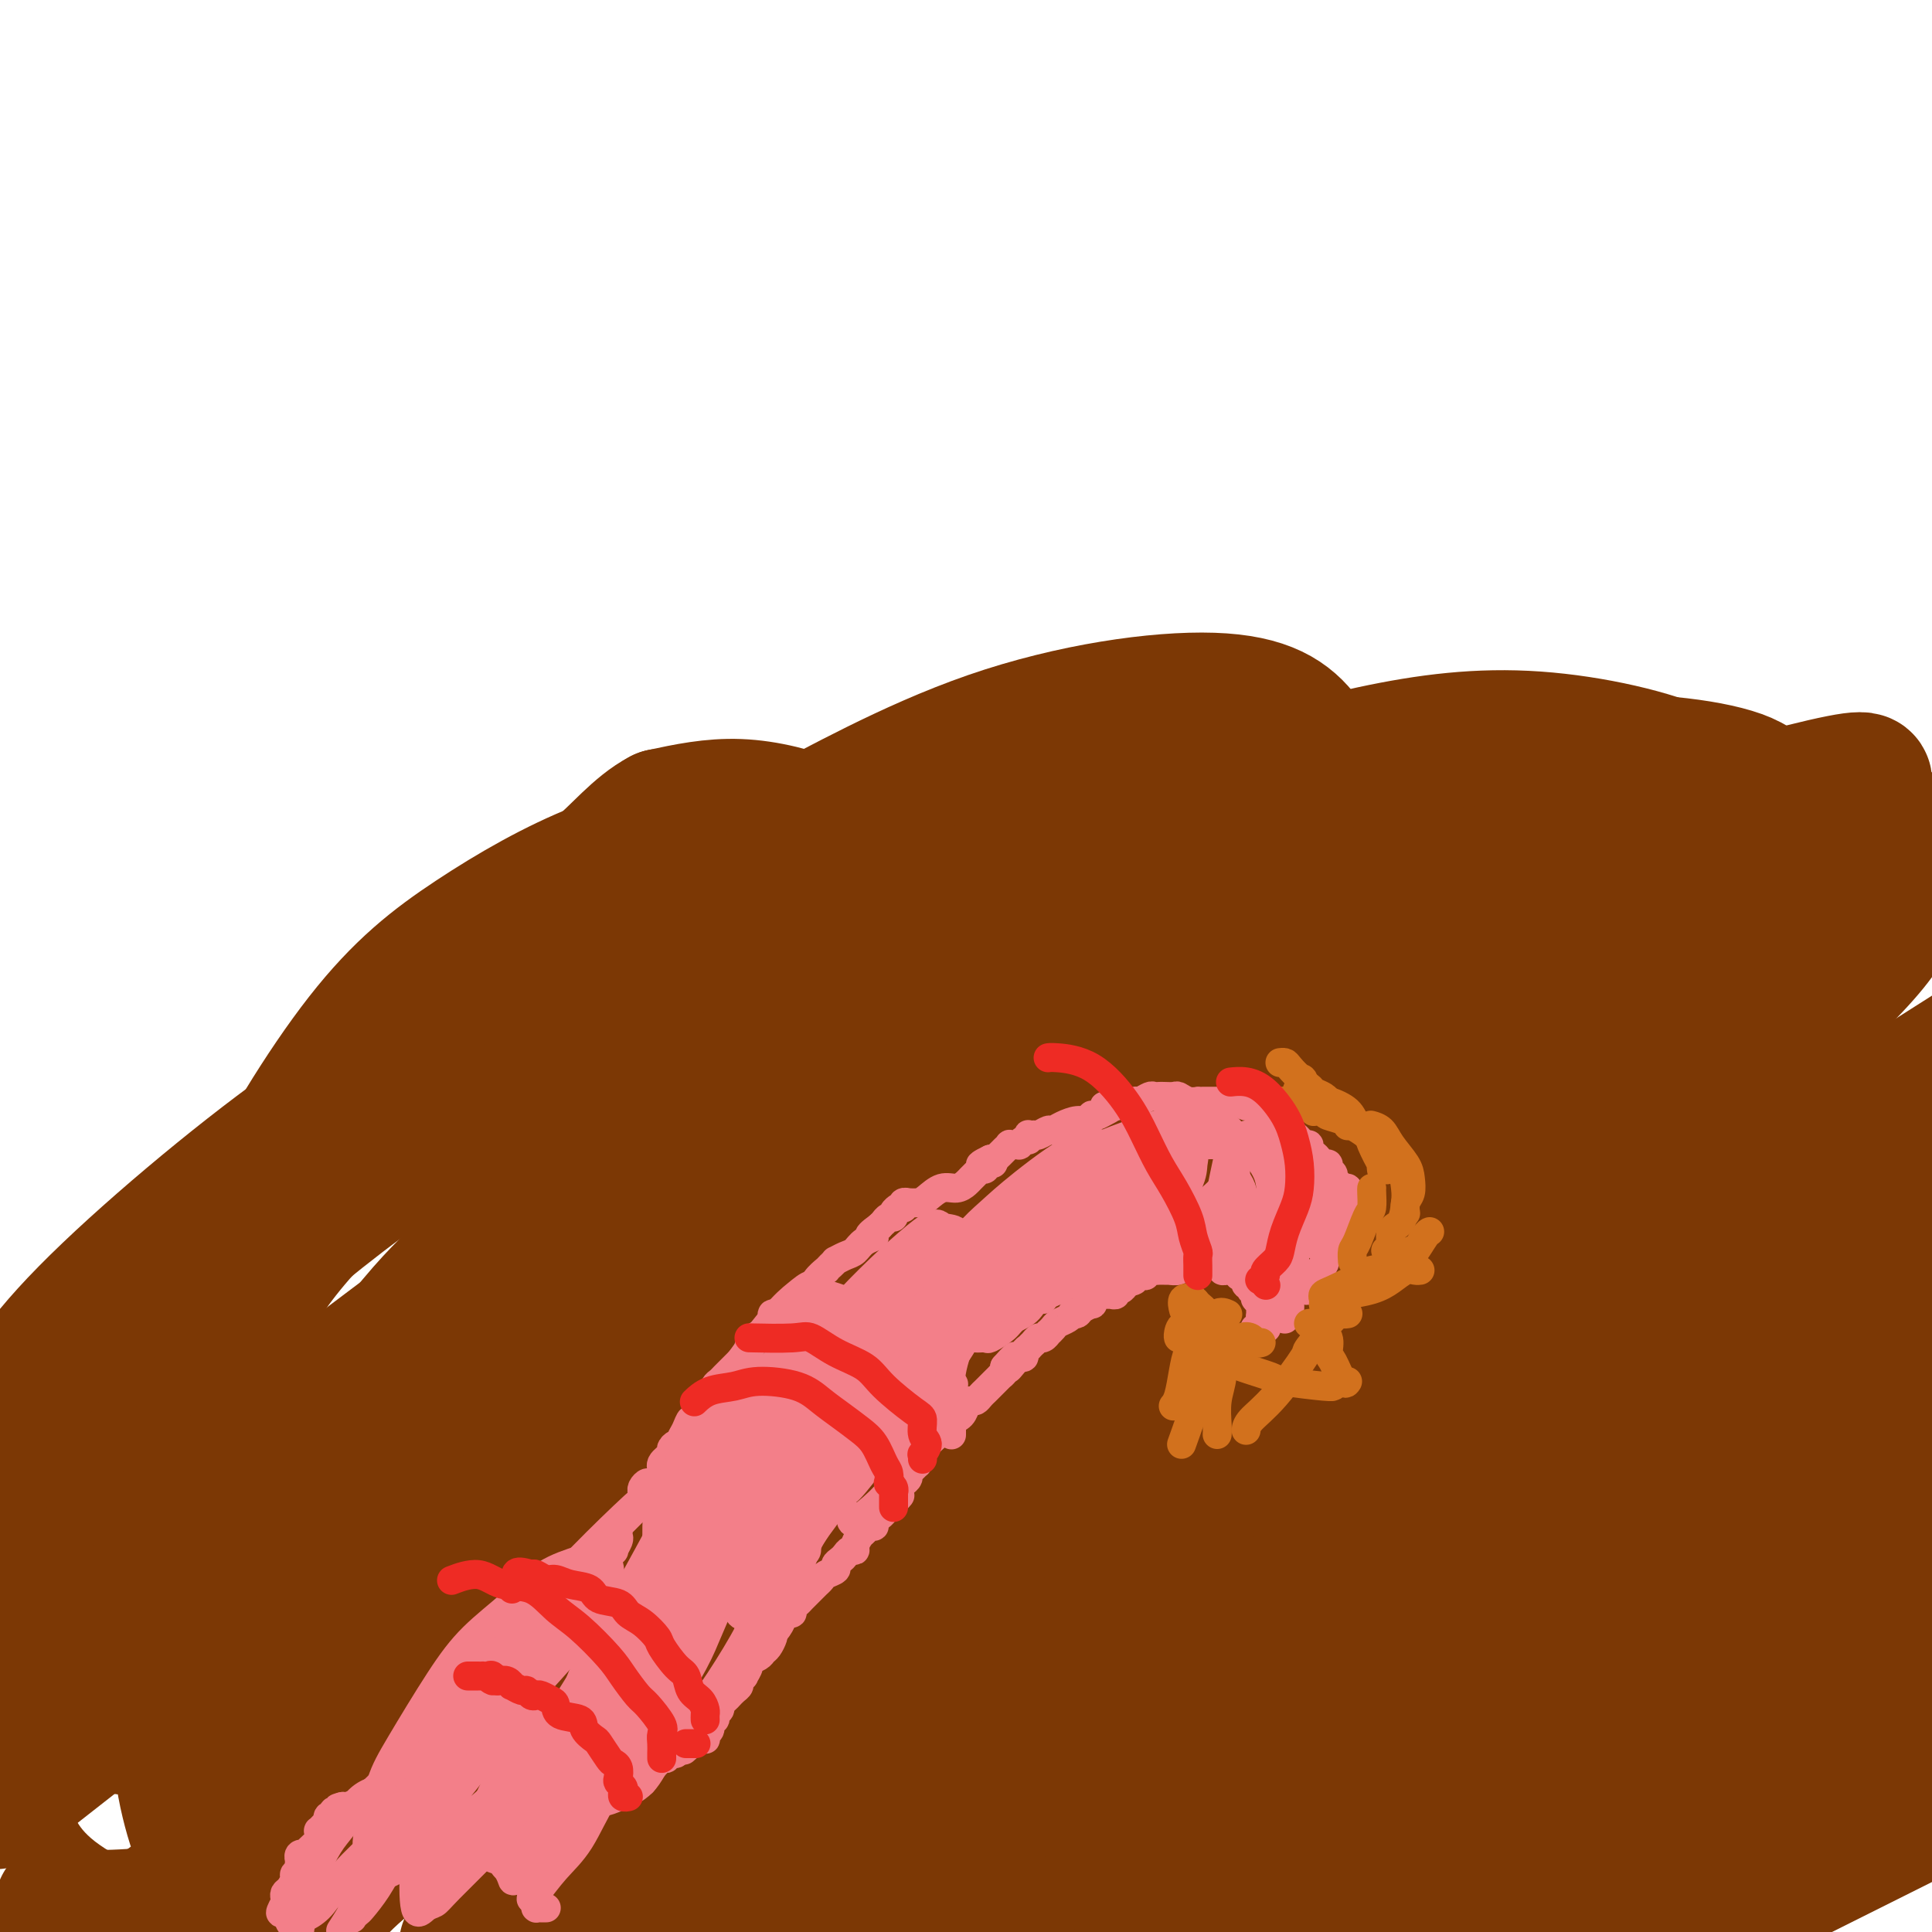 <svg viewBox='0 0 400 400' version='1.1' xmlns='http://www.w3.org/2000/svg' xmlns:xlink='http://www.w3.org/1999/xlink'><g fill='none' stroke='#7C3805' stroke-width='12' stroke-linecap='round' stroke-linejoin='round'><path d='M40,379c-0.023,0.001 -0.045,0.002 0,0c0.045,-0.002 0.158,-0.007 0,0c-0.158,0.007 -0.588,0.025 -1,0c-0.412,-0.025 -0.808,-0.095 -1,0c-0.192,0.095 -0.180,0.355 -1,0c-0.820,-0.355 -2.471,-1.324 -3,-2c-0.529,-0.676 0.063,-1.058 0,-2c-0.063,-0.942 -0.781,-2.444 -1,-3c-0.219,-0.556 0.059,-0.167 1,-3c0.941,-2.833 2.543,-8.889 5,-15c2.457,-6.111 5.768,-12.276 7,-15c1.232,-2.724 0.385,-2.005 4,-7c3.615,-4.995 11.691,-15.702 18,-23c6.309,-7.298 10.852,-11.185 15,-15c4.148,-3.815 7.901,-7.556 16,-13c8.099,-5.444 20.543,-12.591 29,-17c8.457,-4.409 12.925,-6.080 19,-8c6.075,-1.920 13.756,-4.088 20,-6c6.244,-1.912 11.050,-3.567 20,-6c8.950,-2.433 22.043,-5.644 31,-7c8.957,-1.356 13.779,-0.858 19,-1c5.221,-0.142 10.842,-0.923 16,-1c5.158,-0.077 9.852,0.551 14,1c4.148,0.449 7.748,0.719 10,1c2.252,0.281 3.154,0.573 5,2c1.846,1.427 4.635,3.988 6,6c1.365,2.012 1.307,3.475 0,6c-1.307,2.525 -3.861,6.113 -7,10c-3.139,3.887 -6.862,8.073 -15,14c-8.138,5.927 -20.691,13.596 -30,19c-9.309,5.404 -15.374,8.544 -23,13c-7.626,4.456 -16.813,10.228 -26,16'/><path d='M187,323c-16.305,9.735 -17.568,10.072 -26,14c-8.432,3.928 -24.035,11.447 -34,16c-9.965,4.553 -14.294,6.141 -19,7c-4.706,0.859 -9.791,0.989 -14,1c-4.209,0.011 -7.543,-0.098 -10,-1c-2.457,-0.902 -4.038,-2.597 -6,-4c-1.962,-1.403 -4.307,-2.513 -6,-4c-1.693,-1.487 -2.734,-3.350 -3,-6c-0.266,-2.650 0.244,-6.088 1,-10c0.756,-3.912 1.757,-8.298 6,-15c4.243,-6.702 11.728,-15.719 18,-22c6.272,-6.281 11.333,-9.828 17,-14c5.667,-4.172 11.942,-8.971 18,-13c6.058,-4.029 11.899,-7.288 22,-12c10.101,-4.712 24.460,-10.879 35,-15c10.540,-4.121 17.260,-6.198 25,-8c7.740,-1.802 16.499,-3.328 25,-5c8.501,-1.672 16.746,-3.488 26,-4c9.254,-0.512 19.519,0.282 24,0c4.481,-0.282 3.177,-1.638 11,0c7.823,1.638 24.771,6.272 33,9c8.229,2.728 7.738,3.550 9,5c1.262,1.450 4.279,3.527 6,9c1.721,5.473 2.148,14.342 0,21c-2.148,6.658 -6.870,11.106 -9,13c-2.130,1.894 -1.668,1.233 -8,6c-6.332,4.767 -19.459,14.962 -30,22c-10.541,7.038 -18.495,10.917 -27,15c-8.505,4.083 -17.559,8.368 -31,15c-13.441,6.632 -31.269,15.609 -44,21c-12.731,5.391 -20.366,7.195 -28,9'/><path d='M168,373c-9.143,2.493 -17.999,4.227 -25,6c-7.001,1.773 -12.145,3.586 -21,3c-8.855,-0.586 -21.421,-3.570 -27,-5c-5.579,-1.430 -4.170,-1.307 -7,-4c-2.830,-2.693 -9.900,-8.204 -14,-13c-4.100,-4.796 -5.230,-8.879 -6,-13c-0.770,-4.121 -1.178,-8.281 1,-16c2.178,-7.719 6.944,-18.997 12,-28c5.056,-9.003 10.403,-15.732 16,-22c5.597,-6.268 11.443,-12.073 23,-21c11.557,-8.927 28.823,-20.974 42,-29c13.177,-8.026 22.265,-12.031 33,-16c10.735,-3.969 23.119,-7.901 35,-11c11.881,-3.099 23.260,-5.365 35,-7c11.740,-1.635 23.842,-2.640 34,-3c10.158,-0.360 18.370,-0.075 30,2c11.630,2.075 26.676,5.941 35,10c8.324,4.059 9.927,8.312 12,12c2.073,3.688 4.615,6.810 3,14c-1.615,7.190 -7.388,18.448 -14,27c-6.612,8.552 -14.064,14.400 -23,21c-8.936,6.600 -19.355,13.953 -31,21c-11.645,7.047 -24.515,13.789 -36,20c-11.485,6.211 -21.586,11.892 -38,19c-16.414,7.108 -39.143,15.643 -54,20c-14.857,4.357 -21.844,4.534 -29,4c-7.156,-0.534 -14.481,-1.781 -21,-4c-6.519,-2.219 -12.232,-5.409 -17,-10c-4.768,-4.591 -8.591,-10.582 -12,-16c-3.409,-5.418 -6.402,-10.262 -7,-19c-0.598,-8.738 1.201,-21.369 3,-34'/><path d='M100,281c2.503,-9.276 7.260,-15.466 12,-22c4.740,-6.534 9.464,-13.414 21,-23c11.536,-9.586 29.883,-21.879 44,-30c14.117,-8.121 24.003,-12.069 36,-16c11.997,-3.931 26.104,-7.846 38,-11c11.896,-3.154 21.581,-5.548 37,-7c15.419,-1.452 36.574,-1.961 46,-2c9.426,-0.039 7.125,0.393 12,1c4.875,0.607 16.926,1.389 22,2c5.074,0.611 3.171,1.053 2,2c-1.171,0.947 -1.611,2.400 -4,4c-2.389,1.600 -6.728,3.346 -23,9c-16.272,5.654 -44.476,15.218 -68,23c-23.524,7.782 -42.367,13.784 -52,17c-9.633,3.216 -10.057,3.645 -27,11c-16.943,7.355 -50.404,21.634 -79,37c-28.596,15.366 -52.327,31.818 -63,39c-10.673,7.182 -8.289,5.095 -15,12c-6.711,6.905 -22.516,22.803 -29,32c-6.484,9.197 -3.645,11.692 -2,15c1.645,3.308 2.097,7.429 8,12c5.903,4.571 17.258,9.592 27,12c9.742,2.408 17.871,2.204 26,2'/><path d='M102,395c-3.126,0.977 -6.253,1.955 0,0c6.253,-1.955 21.884,-6.841 40,-13c18.116,-6.159 38.717,-13.591 65,-28c26.283,-14.409 58.247,-35.795 77,-50c18.753,-14.205 24.294,-21.229 31,-29c6.706,-7.771 14.575,-16.289 23,-29c8.425,-12.711 17.405,-29.617 21,-40c3.595,-10.383 1.803,-14.244 0,-19c-1.803,-4.756 -3.619,-10.406 -10,-14c-6.381,-3.594 -17.328,-5.130 -20,-7c-2.672,-1.870 2.932,-4.073 -14,-1c-16.932,3.073 -56.398,11.422 -82,20c-25.602,8.578 -37.339,17.384 -51,26c-13.661,8.616 -29.247,17.042 -49,32c-19.753,14.958 -43.673,36.447 -57,51c-13.327,14.553 -16.062,22.170 -19,30c-2.938,7.830 -6.079,15.875 -6,22c0.079,6.125 3.376,10.332 7,14c3.624,3.668 7.574,6.798 21,6c13.426,-0.798 36.330,-5.523 56,-12c19.670,-6.477 36.108,-14.707 55,-24c18.892,-9.293 40.239,-19.650 61,-31c20.761,-11.350 40.936,-23.692 59,-35c18.064,-11.308 34.015,-21.580 47,-31c12.985,-9.420 23.002,-17.988 30,-25c6.998,-7.012 10.975,-12.468 11,-15c0.025,-2.532 -3.902,-2.140 -10,-2c-6.098,0.140 -14.366,0.027 -37,9c-22.634,8.973 -59.632,27.031 -87,42c-27.368,14.969 -45.105,26.848 -63,40c-17.895,13.152 -35.947,27.576 -54,42'/><path d='M147,324c-15.687,12.797 -27.906,23.791 -36,36c-8.094,12.209 -12.064,25.633 -14,32c-1.936,6.367 -1.839,5.676 4,7c5.839,1.324 17.419,4.662 29,8'/></g>
<g fill='none' stroke='#7C3805' stroke-width='28' stroke-linecap='round' stroke-linejoin='round'><path d='M375,242c0.725,0.164 1.450,0.328 -3,-1c-4.450,-1.328 -14.076,-4.149 -19,-6c-4.924,-1.851 -5.145,-2.731 -16,-3c-10.855,-0.269 -32.345,0.075 -58,5c-25.655,4.925 -55.477,14.432 -77,22c-21.523,7.568 -34.748,13.196 -49,20c-14.252,6.804 -29.532,14.784 -42,22c-12.468,7.216 -22.125,13.668 -31,20c-8.875,6.332 -16.969,12.543 -23,18c-6.031,5.457 -10.001,10.158 -12,14c-1.999,3.842 -2.028,6.823 3,7c5.028,0.177 15.114,-2.451 27,-6c11.886,-3.549 25.572,-8.018 49,-18c23.428,-9.982 56.599,-25.478 81,-37c24.401,-11.522 40.032,-19.071 57,-28c16.968,-8.929 35.271,-19.239 51,-28c15.729,-8.761 28.882,-15.971 39,-22c10.118,-6.029 17.202,-10.875 21,-14c3.798,-3.125 4.312,-4.529 1,-5c-3.312,-0.471 -10.449,-0.010 -23,4c-12.551,4.010 -30.517,11.570 -46,18c-15.483,6.430 -28.483,11.730 -53,25c-24.517,13.270 -60.550,34.509 -87,51c-26.450,16.491 -43.316,28.235 -60,40c-16.684,11.765 -33.184,23.552 -44,33c-10.816,9.448 -15.947,16.557 -19,22c-3.053,5.443 -4.026,9.222 -5,13'/><path d='M112,393c-5.622,2.475 -11.244,4.951 0,0c11.244,-4.951 39.354,-17.327 62,-28c22.646,-10.673 39.828,-19.643 72,-35c32.172,-15.357 79.335,-37.102 109,-51c29.665,-13.898 41.833,-19.949 54,-26'/><path d='M388,234c4.489,-1.280 8.979,-2.561 0,0c-8.979,2.561 -31.425,8.963 -52,16c-20.575,7.037 -39.278,14.710 -60,24c-20.722,9.290 -43.461,20.196 -65,31c-21.539,10.804 -41.876,21.504 -65,35c-23.124,13.496 -49.033,29.787 -63,40c-13.967,10.213 -15.990,14.346 -18,18c-2.010,3.654 -4.005,6.827 -6,10'/><path d='M105,399c-7.286,3.261 -14.572,6.521 0,0c14.572,-6.521 51.001,-22.825 78,-35c26.999,-12.175 44.567,-20.222 66,-30c21.433,-9.778 46.732,-21.286 69,-31c22.268,-9.714 41.505,-17.632 62,-26c20.495,-8.368 42.247,-17.184 64,-26'/><path d='M395,290c8.083,-5.089 16.167,-10.179 0,0c-16.167,10.179 -56.583,35.625 -84,53c-27.417,17.375 -41.833,26.679 -58,37c-16.167,10.321 -34.083,21.661 -52,33'/><path d='M285,368c-4.786,2.488 -9.571,4.976 0,0c9.571,-4.976 33.500,-17.417 53,-27c19.500,-9.583 34.571,-16.310 47,-22c12.429,-5.690 22.214,-10.345 32,-15'/><path d='M361,329c3.631,-1.917 7.262,-3.833 0,0c-7.262,3.833 -25.417,13.417 -49,27c-23.583,13.583 -52.595,31.167 -72,43c-19.405,11.833 -29.202,17.917 -39,24'/><path d='M292,383c-4.018,2.042 -8.036,4.083 0,0c8.036,-4.083 28.125,-14.292 44,-22c15.875,-7.708 27.536,-12.917 38,-17c10.464,-4.083 19.732,-7.042 29,-10'/><path d='M395,343c3.315,-2.238 6.631,-4.476 0,0c-6.631,4.476 -23.208,15.667 -31,21c-7.792,5.333 -6.798,4.810 -22,14c-15.202,9.190 -46.601,28.095 -78,47'/><path d='M331,395c-3.911,2.000 -7.822,4.000 0,0c7.822,-4.000 27.378,-14.000 43,-21c15.622,-7.000 27.311,-11.000 39,-15'/><path d='M355,399c3.417,-1.833 6.833,-3.667 0,0c-6.833,3.667 -23.917,12.833 -41,22'/><path d='M372,388c-3.167,1.583 -6.333,3.167 0,0c6.333,-3.167 22.167,-11.083 38,-19'/><path d='M377,378c5.083,-2.250 10.167,-4.500 0,0c-10.167,4.500 -35.583,15.750 -61,27'/><path d='M335,382c-3.143,2.000 -6.286,4.000 0,0c6.286,-4.000 22.000,-14.000 34,-21c12.000,-7.000 20.286,-11.000 26,-14c5.714,-3.000 8.857,-5.000 12,-7'/><path d='M386,346c8.839,-3.625 17.679,-7.250 0,0c-17.679,7.250 -61.875,25.375 -82,34c-20.125,8.625 -16.179,7.750 -23,11c-6.821,3.250 -24.411,10.625 -42,18'/><path d='M211,391c-2.096,1.956 -4.191,3.911 0,0c4.191,-3.911 14.670,-13.689 29,-25c14.330,-11.311 32.513,-24.157 44,-32c11.487,-7.843 16.278,-10.684 20,-13c3.722,-2.316 6.375,-4.107 7,-5c0.625,-0.893 -0.777,-0.888 -3,0c-2.223,0.888 -5.266,2.661 -20,11c-14.734,8.339 -41.159,23.245 -59,34c-17.841,10.755 -27.097,17.359 -37,24c-9.903,6.641 -20.451,13.321 -31,20'/><path d='M196,392c-3.148,1.748 -6.296,3.496 0,0c6.296,-3.496 22.037,-12.238 43,-23c20.963,-10.762 47.147,-23.546 65,-32c17.853,-8.454 27.376,-12.577 36,-16c8.624,-3.423 16.350,-6.144 21,-8c4.650,-1.856 6.225,-2.846 7,-3c0.775,-0.154 0.750,0.527 -4,2c-4.750,1.473 -14.226,3.737 -28,9c-13.774,5.263 -31.847,13.524 -51,22c-19.153,8.476 -39.387,17.167 -59,26c-19.613,8.833 -38.604,17.810 -60,28c-21.396,10.190 -45.198,21.595 -69,33'/><path d='M134,384c-3.934,2.651 -7.867,5.303 0,0c7.867,-5.303 27.535,-18.559 46,-30c18.465,-11.441 35.725,-21.066 51,-29c15.275,-7.934 28.563,-14.176 46,-22c17.437,-7.824 39.022,-17.231 51,-22c11.978,-4.769 14.350,-4.901 16,-5c1.650,-0.099 2.578,-0.167 4,-1c1.422,-0.833 3.340,-2.432 -2,2c-5.340,4.432 -17.936,14.894 -31,24c-13.064,9.106 -26.594,16.854 -40,25c-13.406,8.146 -26.688,16.689 -39,25c-12.312,8.311 -23.655,16.390 -32,22c-8.345,5.610 -13.693,8.752 -18,11c-4.307,2.248 -7.574,3.602 -4,2c3.574,-1.602 13.990,-6.158 18,-8c4.010,-1.842 1.614,-0.969 13,-8c11.386,-7.031 36.552,-21.967 54,-33c17.448,-11.033 27.176,-18.163 38,-25c10.824,-6.837 22.744,-13.381 37,-22c14.256,-8.619 30.848,-19.314 40,-25c9.152,-5.686 10.864,-6.362 12,-8c1.136,-1.638 1.696,-4.239 1,-6c-0.696,-1.761 -2.649,-2.682 -9,-3c-6.351,-0.318 -17.101,-0.032 -29,2c-11.899,2.032 -24.947,5.811 -39,11c-14.053,5.189 -29.111,11.790 -43,18c-13.889,6.210 -26.611,12.031 -43,21c-16.389,8.969 -36.447,21.086 -47,28c-10.553,6.914 -11.602,8.627 -13,10c-1.398,1.373 -3.146,2.408 -3,3c0.146,0.592 2.184,0.741 8,-1c5.816,-1.741 15.408,-5.370 25,-9'/><path d='M202,331c16.123,-6.880 39.931,-19.081 58,-29c18.069,-9.919 30.400,-17.556 44,-25c13.600,-7.444 28.469,-14.697 42,-22c13.531,-7.303 25.723,-14.658 36,-21c10.277,-6.342 18.638,-11.671 27,-17'/><path d='M362,214c3.684,-0.869 7.368,-1.739 0,0c-7.368,1.739 -25.787,6.085 -42,11c-16.213,4.915 -30.220,10.397 -45,16c-14.780,5.603 -30.333,11.325 -46,18c-15.667,6.675 -31.447,14.303 -46,22c-14.553,7.697 -27.878,15.463 -40,24c-12.122,8.537 -23.041,17.844 -28,23c-4.959,5.156 -3.960,6.162 -4,7c-0.040,0.838 -1.120,1.508 0,3c1.120,1.492 4.439,3.807 19,-1c14.561,-4.807 40.362,-16.737 51,-22c10.638,-5.263 6.112,-3.860 20,-12c13.888,-8.140 46.191,-25.825 68,-38c21.809,-12.175 33.126,-18.842 45,-26c11.874,-7.158 24.307,-14.809 38,-24c13.693,-9.191 28.648,-19.924 36,-26c7.352,-6.076 7.103,-7.497 7,-9c-0.103,-1.503 -0.060,-3.089 0,-5c0.060,-1.911 0.136,-4.146 -12,-3c-12.136,1.146 -36.485,5.674 -56,11c-19.515,5.326 -34.198,11.450 -52,19c-17.802,7.550 -38.724,16.525 -60,27c-21.276,10.475 -42.905,22.451 -62,33c-19.095,10.549 -35.656,19.670 -55,33c-19.344,13.330 -41.471,30.867 -54,41c-12.529,10.133 -15.461,12.860 -17,15c-1.539,2.140 -1.686,3.693 -2,5c-0.314,1.307 -0.794,2.367 7,1c7.794,-1.367 23.862,-5.160 37,-10c13.138,-4.840 23.345,-10.726 36,-18c12.655,-7.274 27.759,-15.935 44,-25c16.241,-9.065 33.621,-18.532 51,-28'/><path d='M200,276c28.216,-15.689 33.257,-19.412 53,-31c19.743,-11.588 54.190,-31.041 75,-43c20.810,-11.959 27.985,-16.425 35,-21c7.015,-4.575 13.869,-9.258 17,-12c3.131,-2.742 2.537,-3.543 4,-5c1.463,-1.457 4.982,-3.572 -3,-2c-7.982,1.572 -27.464,6.829 -46,13c-18.536,6.171 -36.127,13.256 -55,22c-18.873,8.744 -39.028,19.148 -61,31c-21.972,11.852 -45.762,25.152 -68,38c-22.238,12.848 -42.925,25.242 -68,43c-25.075,17.758 -54.537,40.879 -84,64'/><path d='M28,399c-3.353,2.451 -6.707,4.901 0,0c6.707,-4.901 23.473,-17.155 37,-27c13.527,-9.845 23.813,-17.283 43,-32c19.187,-14.717 47.273,-36.714 67,-52c19.727,-15.286 31.093,-23.862 42,-33c10.907,-9.138 21.353,-18.839 33,-31c11.647,-12.161 24.496,-26.782 31,-36c6.504,-9.218 6.665,-13.034 6,-16c-0.665,-2.966 -2.156,-5.081 -6,-7c-3.844,-1.919 -10.041,-3.643 -19,-3c-8.959,0.643 -20.681,3.651 -31,7c-10.319,3.349 -19.237,7.037 -36,17c-16.763,9.963 -41.373,26.202 -60,41c-18.627,14.798 -31.273,28.157 -38,35c-6.727,6.843 -7.535,7.171 -17,19c-9.465,11.829 -27.589,35.160 -36,53c-8.411,17.840 -7.111,30.188 -5,39c2.111,8.812 5.032,14.089 9,18c3.968,3.911 8.984,6.455 14,9'/><path d='M106,397c-3.907,2.255 -7.813,4.510 0,0c7.813,-4.510 27.346,-15.785 41,-25c13.654,-9.215 21.430,-16.369 31,-26c9.570,-9.631 20.935,-21.738 31,-32c10.065,-10.262 18.830,-18.679 30,-33c11.170,-14.321 24.745,-34.548 32,-47c7.255,-12.452 8.189,-17.130 8,-22c-0.189,-4.870 -1.500,-9.932 -6,-13c-4.500,-3.068 -12.189,-4.140 -19,-5c-6.811,-0.860 -12.746,-1.506 -29,4c-16.254,5.506 -42.828,17.163 -60,25c-17.172,7.837 -24.943,11.853 -46,27c-21.057,15.147 -55.400,41.424 -71,53c-15.600,11.576 -12.457,8.450 -20,18c-7.543,9.550 -25.771,31.775 -44,54'/><path d='M52,393c-2.934,2.005 -5.868,4.010 0,0c5.868,-4.010 20.537,-14.036 34,-24c13.463,-9.964 25.718,-19.866 37,-29c11.282,-9.134 21.590,-17.501 37,-32c15.410,-14.499 35.921,-35.130 48,-49c12.079,-13.870 15.724,-20.980 18,-28c2.276,-7.020 3.182,-13.951 2,-20c-1.182,-6.049 -4.452,-11.216 -11,-14c-6.548,-2.784 -16.372,-3.183 -26,-3c-9.628,0.183 -19.058,0.950 -35,7c-15.942,6.050 -38.397,17.385 -55,27c-16.603,9.615 -27.355,17.512 -39,27c-11.645,9.488 -24.184,20.568 -36,34c-11.816,13.432 -22.908,29.216 -34,45'/><path d='M13,395c-0.114,-0.301 -0.228,-0.602 0,0c0.228,0.602 0.799,2.106 9,2c8.201,-0.106 24.031,-1.821 36,-5c11.969,-3.179 20.077,-7.821 30,-14c9.923,-6.179 21.660,-13.896 32,-21c10.340,-7.104 19.282,-13.596 35,-28c15.718,-14.404 38.213,-36.719 53,-53c14.787,-16.281 21.868,-26.528 30,-38c8.132,-11.472 17.317,-24.169 24,-36c6.683,-11.831 10.863,-22.797 12,-31c1.137,-8.203 -0.770,-13.644 -4,-18c-3.230,-4.356 -7.782,-7.626 -19,-8c-11.218,-0.374 -29.103,2.148 -46,8c-16.897,5.852 -32.807,15.034 -39,18c-6.193,2.966 -2.668,-0.284 -20,13c-17.332,13.284 -55.522,43.103 -75,62c-19.478,18.897 -20.245,26.871 -22,32c-1.755,5.129 -4.498,7.412 -7,16c-2.502,8.588 -4.763,23.483 -2,31c2.763,7.517 10.550,7.658 17,9c6.450,1.342 11.563,3.885 26,2c14.437,-1.885 38.198,-8.197 56,-14c17.802,-5.803 29.646,-11.098 44,-18c14.354,-6.902 31.218,-15.413 46,-23c14.782,-7.587 27.481,-14.251 45,-26c17.519,-11.749 39.858,-28.583 54,-40c14.142,-11.417 20.088,-17.417 25,-24c4.912,-6.583 8.791,-13.750 11,-19c2.209,-5.250 2.747,-8.582 -4,-11c-6.747,-2.418 -20.778,-3.920 -33,-3c-12.222,0.920 -22.635,4.263 -35,9c-12.365,4.737 -26.683,10.869 -41,17'/><path d='M251,184c-14.378,6.786 -29.823,15.253 -43,23c-13.177,7.747 -24.085,14.776 -38,26c-13.915,11.224 -30.838,26.643 -41,37c-10.162,10.357 -13.562,15.652 -16,20c-2.438,4.348 -3.914,7.748 -3,10c0.914,2.252 4.217,3.357 8,5c3.783,1.643 8.046,3.826 19,2c10.954,-1.826 28.598,-7.661 42,-13c13.402,-5.339 22.561,-10.181 34,-16c11.439,-5.819 25.157,-12.615 37,-19c11.843,-6.385 21.812,-12.361 36,-22c14.188,-9.639 32.594,-22.942 44,-32c11.406,-9.058 15.810,-13.869 19,-19c3.190,-5.131 5.165,-10.580 6,-15c0.835,-4.420 0.529,-7.811 -6,-11c-6.529,-3.189 -19.282,-6.175 -31,-7c-11.718,-0.825 -22.401,0.512 -34,3c-11.599,2.488 -24.114,6.125 -37,11c-12.886,4.875 -26.144,10.986 -39,17c-12.856,6.014 -25.310,11.932 -42,23c-16.690,11.068 -37.617,27.287 -51,39c-13.383,11.713 -19.224,18.921 -25,27c-5.776,8.079 -11.488,17.028 -15,23c-3.512,5.972 -4.824,8.966 -4,12c0.824,3.034 3.785,6.108 9,8c5.215,1.892 12.684,2.602 21,2c8.316,-0.602 17.480,-2.515 26,-6c8.520,-3.485 16.397,-8.542 24,-13c7.603,-4.458 14.932,-8.316 25,-16c10.068,-7.684 22.877,-19.196 30,-27c7.123,-7.804 8.562,-11.902 10,-16'/><path d='M216,240c1.508,-5.159 0.280,-10.055 1,-14c0.720,-3.945 3.390,-6.939 -5,-13c-8.390,-6.061 -27.840,-15.190 -37,-19c-9.160,-3.810 -8.031,-2.301 -14,-1c-5.969,1.301 -19.034,2.395 -31,6c-11.966,3.605 -22.831,9.723 -33,15c-10.169,5.277 -19.643,9.713 -34,20c-14.357,10.287 -33.596,26.423 -45,38c-11.404,11.577 -14.973,18.593 -18,26c-3.027,7.407 -5.514,15.203 -8,23'/><path d='M4,350c-2.827,-0.184 -5.655,-0.368 0,0c5.655,0.368 19.792,1.287 31,0c11.208,-1.287 19.487,-4.779 29,-9c9.513,-4.221 20.260,-9.169 31,-15c10.740,-5.831 21.474,-12.543 31,-19c9.526,-6.457 17.844,-12.660 28,-22c10.156,-9.340 22.149,-21.819 30,-34c7.851,-12.181 11.559,-24.066 13,-30c1.441,-5.934 0.616,-5.918 0,-9c-0.616,-3.082 -1.021,-9.263 -6,-16c-4.979,-6.737 -14.530,-14.032 -22,-18c-7.470,-3.968 -12.860,-4.610 -20,-4c-7.140,0.610 -16.032,2.474 -25,6c-8.968,3.526 -18.013,8.716 -26,14c-7.987,5.284 -14.918,10.664 -23,21c-8.082,10.336 -17.316,25.629 -22,36c-4.684,10.371 -4.818,15.820 -4,22c0.818,6.180 2.587,13.090 5,19c2.413,5.910 5.471,10.821 13,15c7.529,4.179 19.530,7.628 29,9c9.470,1.372 16.409,0.668 24,-1c7.591,-1.668 15.834,-4.301 24,-8c8.166,-3.699 16.254,-8.464 23,-13c6.746,-4.536 12.148,-8.843 19,-17c6.852,-8.157 15.153,-20.166 19,-29c3.847,-8.834 3.240,-14.495 3,-20c-0.240,-5.505 -0.111,-10.853 -4,-19c-3.889,-8.147 -11.795,-19.091 -18,-26c-6.205,-6.909 -10.709,-9.783 -16,-12c-5.291,-2.217 -11.369,-3.776 -17,-4c-5.631,-0.224 -10.816,0.888 -16,2'/><path d='M137,169c-4.880,2.530 -9.080,7.856 -13,11c-3.920,3.144 -7.560,4.107 -9,15c-1.440,10.893 -0.679,31.716 0,41c0.679,9.284 1.276,7.028 4,10c2.724,2.972 7.575,11.172 12,17c4.425,5.828 8.423,9.284 16,14c7.577,4.716 18.732,10.693 26,15c7.268,4.307 10.648,6.945 12,8c1.352,1.055 0.676,0.528 0,0'/></g>
<g fill='none' stroke='#F37F89' stroke-width='6' stroke-linecap='round' stroke-linejoin='round'><path d='M279,249c0.000,0.001 0.000,0.001 0,0c-0.000,-0.001 -0.000,-0.004 0,0c0.000,0.004 0.000,0.015 0,0c-0.000,-0.015 -0.000,-0.057 0,0c0.000,0.057 0.000,0.211 0,0c-0.000,-0.211 -0.000,-0.789 0,-1c0.000,-0.211 0.000,-0.057 0,0c-0.000,0.057 -0.000,0.015 0,0c0.000,-0.015 0.000,-0.003 0,0c-0.000,0.003 -0.000,-0.002 0,0c0.000,0.002 0.001,0.011 0,0c-0.001,-0.011 -0.003,-0.041 0,0c0.003,0.041 0.012,0.151 0,0c-0.012,-0.151 -0.046,-0.565 0,-1c0.046,-0.435 0.171,-0.890 0,-1c-0.171,-0.110 -0.638,0.126 -1,0c-0.362,-0.126 -0.618,-0.612 -1,-1c-0.382,-0.388 -0.890,-0.678 -1,-1c-0.110,-0.322 0.178,-0.678 0,-1c-0.178,-0.322 -0.821,-0.611 -1,-1c-0.179,-0.389 0.106,-0.877 0,-1c-0.106,-0.123 -0.602,0.121 -1,0c-0.398,-0.121 -0.698,-0.606 -1,-1c-0.302,-0.394 -0.606,-0.697 -1,-1c-0.394,-0.303 -0.879,-0.606 -1,-1c-0.121,-0.394 0.123,-0.879 0,-1c-0.123,-0.121 -0.611,0.122 -1,0c-0.389,-0.122 -0.679,-0.607 -1,-1c-0.321,-0.393 -0.674,-0.693 -1,-1c-0.326,-0.307 -0.626,-0.621 -1,-1c-0.374,-0.379 -0.821,-0.823 -1,-1c-0.179,-0.177 -0.089,-0.089 0,0'/><path d='M266,233c-1.901,-2.432 -0.155,-0.512 0,0c0.155,0.512 -1.282,-0.384 -2,-1c-0.718,-0.616 -0.716,-0.954 -1,-1c-0.284,-0.046 -0.853,0.199 -1,0c-0.147,-0.199 0.128,-0.842 0,-1c-0.128,-0.158 -0.659,0.168 -1,0c-0.341,-0.168 -0.490,-0.830 -1,-1c-0.510,-0.170 -1.379,0.150 -2,0c-0.621,-0.150 -0.993,-0.772 -1,-1c-0.007,-0.228 0.350,-0.061 0,0c-0.350,0.061 -1.407,0.016 -2,0c-0.593,-0.016 -0.722,-0.004 -1,0c-0.278,0.004 -0.706,0.001 -1,0c-0.294,-0.001 -0.456,-0.001 -1,0c-0.544,0.001 -1.472,0.001 -2,0c-0.528,-0.001 -0.656,-0.004 -1,0c-0.344,0.004 -0.903,0.015 -1,0c-0.097,-0.015 0.269,-0.057 0,0c-0.269,0.057 -1.171,0.211 -2,0c-0.829,-0.211 -1.584,-0.788 -2,-1c-0.416,-0.212 -0.492,-0.058 -1,0c-0.508,0.058 -1.449,0.019 -2,0c-0.551,-0.019 -0.712,-0.019 -1,0c-0.288,0.019 -0.702,0.058 -1,0c-0.298,-0.058 -0.479,-0.211 -1,0c-0.521,0.211 -1.382,0.788 -2,1c-0.618,0.212 -0.991,0.060 -1,0c-0.009,-0.060 0.348,-0.026 0,0c-0.348,0.026 -1.401,0.046 -2,0c-0.599,-0.046 -0.742,-0.156 -1,0c-0.258,0.156 -0.629,0.578 -1,1'/><path d='M231,229c-4.216,0.110 -1.756,-0.115 -1,0c0.756,0.115 -0.192,0.571 -1,1c-0.808,0.429 -1.475,0.832 -2,1c-0.525,0.168 -0.906,0.100 -1,0c-0.094,-0.100 0.101,-0.233 0,0c-0.101,0.233 -0.498,0.832 -1,1c-0.502,0.168 -1.108,-0.095 -2,0c-0.892,0.095 -2.071,0.547 -3,1c-0.929,0.453 -1.607,0.906 -2,1c-0.393,0.094 -0.501,-0.171 -1,0c-0.499,0.171 -1.388,0.777 -2,1c-0.612,0.223 -0.948,0.064 -1,0c-0.052,-0.064 0.180,-0.032 0,0c-0.180,0.032 -0.770,0.065 -1,0c-0.230,-0.065 -0.099,-0.228 0,0c0.099,0.228 0.166,0.846 0,1c-0.166,0.154 -0.565,-0.155 -1,0c-0.435,0.155 -0.905,0.774 -1,1c-0.095,0.226 0.186,0.060 0,0c-0.186,-0.060 -0.838,-0.012 -1,0c-0.162,0.012 0.167,-0.011 0,0c-0.167,0.011 -0.828,0.054 -1,0c-0.172,-0.054 0.146,-0.207 0,0c-0.146,0.207 -0.756,0.772 -1,1c-0.244,0.228 -0.122,0.117 0,0c0.122,-0.117 0.244,-0.242 0,0c-0.244,0.242 -0.853,0.849 -1,1c-0.147,0.151 0.167,-0.155 0,0c-0.167,0.155 -0.814,0.773 -1,1c-0.186,0.227 0.090,0.065 0,0c-0.090,-0.065 -0.545,-0.032 -1,0'/><path d='M205,240c-4.039,1.928 -1.135,1.248 0,1c1.135,-0.248 0.501,-0.063 0,0c-0.501,0.063 -0.870,0.003 -1,0c-0.130,-0.003 -0.020,0.051 0,0c0.020,-0.051 -0.051,-0.206 0,0c0.051,0.206 0.224,0.773 0,1c-0.224,0.227 -0.844,0.112 -1,0c-0.156,-0.112 0.151,-0.223 0,0c-0.151,0.223 -0.761,0.780 -1,1c-0.239,0.220 -0.108,0.102 0,0c0.108,-0.102 0.192,-0.187 0,0c-0.192,0.187 -0.660,0.645 -1,1c-0.340,0.355 -0.552,0.607 -1,1c-0.448,0.393 -1.133,0.928 -2,1c-0.867,0.072 -1.916,-0.320 -3,0c-1.084,0.320 -2.203,1.353 -3,2c-0.797,0.647 -1.271,0.909 -2,1c-0.729,0.091 -1.711,0.010 -2,0c-0.289,-0.010 0.115,0.050 0,0c-0.115,-0.050 -0.749,-0.209 -1,0c-0.251,0.209 -0.119,0.787 0,1c0.119,0.213 0.224,0.060 0,0c-0.224,-0.060 -0.777,-0.026 -1,0c-0.223,0.026 -0.115,0.044 0,0c0.115,-0.044 0.237,-0.152 0,0c-0.237,0.152 -0.833,0.562 -1,1c-0.167,0.438 0.096,0.905 0,1c-0.096,0.095 -0.552,-0.181 -1,0c-0.448,0.181 -0.890,0.818 -1,1c-0.110,0.182 0.111,-0.091 0,0c-0.111,0.091 -0.556,0.545 -1,1'/><path d='M182,254c-3.689,2.588 -1.413,2.056 -1,2c0.413,-0.056 -1.037,0.362 -2,1c-0.963,0.638 -1.437,1.494 -2,2c-0.563,0.506 -1.213,0.662 -2,1c-0.787,0.338 -1.712,0.860 -2,1c-0.288,0.140 0.059,-0.100 0,0c-0.059,0.100 -0.526,0.542 -1,1c-0.474,0.458 -0.955,0.934 -1,1c-0.045,0.066 0.345,-0.278 0,0c-0.345,0.278 -1.425,1.178 -2,2c-0.575,0.822 -0.645,1.565 -1,2c-0.355,0.435 -0.994,0.564 -2,1c-1.006,0.436 -2.378,1.181 -3,2c-0.622,0.819 -0.494,1.711 -1,2c-0.506,0.289 -1.645,-0.026 -2,0c-0.355,0.026 0.073,0.392 0,1c-0.073,0.608 -0.645,1.458 -1,2c-0.355,0.542 -0.491,0.775 -1,1c-0.509,0.225 -1.392,0.440 -2,1c-0.608,0.560 -0.940,1.463 -1,2c-0.060,0.537 0.153,0.707 0,1c-0.153,0.293 -0.671,0.709 -1,1c-0.329,0.291 -0.469,0.458 -1,1c-0.531,0.542 -1.451,1.458 -2,2c-0.549,0.542 -0.725,0.708 -1,1c-0.275,0.292 -0.648,0.708 -1,1c-0.352,0.292 -0.683,0.459 -1,1c-0.317,0.541 -0.621,1.454 -1,2c-0.379,0.546 -0.833,0.724 -1,1c-0.167,0.276 -0.048,0.650 0,1c0.048,0.350 0.024,0.675 0,1'/><path d='M146,292c-2.802,3.454 -2.806,2.087 -3,2c-0.194,-0.087 -0.578,1.104 -1,2c-0.422,0.896 -0.881,1.496 -1,2c-0.119,0.504 0.104,0.912 0,1c-0.104,0.088 -0.534,-0.143 -1,0c-0.466,0.143 -0.969,0.659 -1,1c-0.031,0.341 0.409,0.507 0,1c-0.409,0.493 -1.669,1.312 -2,2c-0.331,0.688 0.265,1.245 0,2c-0.265,0.755 -1.391,1.707 -2,2c-0.609,0.293 -0.702,-0.072 -1,0c-0.298,0.072 -0.800,0.582 -1,1c-0.200,0.418 -0.099,0.746 0,1c0.099,0.254 0.194,0.435 0,1c-0.194,0.565 -0.679,1.513 -1,2c-0.321,0.487 -0.479,0.512 -1,1c-0.521,0.488 -1.407,1.439 -2,2c-0.593,0.561 -0.895,0.732 -1,1c-0.105,0.268 -0.012,0.631 0,1c0.012,0.369 -0.056,0.742 0,1c0.056,0.258 0.235,0.402 0,1c-0.235,0.598 -0.885,1.652 -1,2c-0.115,0.348 0.306,-0.009 0,0c-0.306,0.009 -1.340,0.385 -2,1c-0.660,0.615 -0.948,1.471 -1,2c-0.052,0.529 0.130,0.733 0,1c-0.130,0.267 -0.574,0.596 -1,1c-0.426,0.404 -0.836,0.881 -1,1c-0.164,0.119 -0.083,-0.122 0,0c0.083,0.122 0.166,0.606 0,1c-0.166,0.394 -0.583,0.697 -1,1'/><path d='M121,329c-4.118,5.919 -1.912,2.216 -1,1c0.912,-1.216 0.529,0.054 0,1c-0.529,0.946 -1.203,1.568 -2,2c-0.797,0.432 -1.718,0.675 -2,1c-0.282,0.325 0.075,0.734 0,1c-0.075,0.266 -0.583,0.389 -1,1c-0.417,0.611 -0.742,1.709 -1,2c-0.258,0.291 -0.449,-0.225 -1,0c-0.551,0.225 -1.461,1.191 -2,2c-0.539,0.809 -0.707,1.459 -1,2c-0.293,0.541 -0.712,0.971 -1,1c-0.288,0.029 -0.445,-0.343 -1,0c-0.555,0.343 -1.507,1.401 -2,2c-0.493,0.599 -0.527,0.737 -1,1c-0.473,0.263 -1.384,0.649 -2,1c-0.616,0.351 -0.938,0.668 -1,1c-0.062,0.332 0.137,0.680 0,1c-0.137,0.320 -0.610,0.611 -1,1c-0.390,0.389 -0.697,0.877 -1,1c-0.303,0.123 -0.601,-0.118 -1,0c-0.399,0.118 -0.899,0.596 -1,1c-0.101,0.404 0.198,0.735 0,1c-0.198,0.265 -0.894,0.462 -1,1c-0.106,0.538 0.379,1.415 0,2c-0.379,0.585 -1.622,0.879 -2,1c-0.378,0.121 0.109,0.071 0,0c-0.109,-0.071 -0.814,-0.163 -1,0c-0.186,0.163 0.146,0.580 0,1c-0.146,0.420 -0.770,0.844 -1,1c-0.230,0.156 -0.066,0.045 0,0c0.066,-0.045 0.033,-0.022 0,0'/><path d='M93,359c-4.332,4.867 -1.161,2.036 0,1c1.161,-1.036 0.312,-0.277 0,0c-0.312,0.277 -0.087,0.073 0,0c0.087,-0.073 0.037,-0.016 0,0c-0.037,0.016 -0.063,-0.011 0,0c0.063,0.011 0.213,0.059 0,0c-0.213,-0.059 -0.788,-0.226 -1,0c-0.212,0.226 -0.061,0.844 0,1c0.061,0.156 0.030,-0.150 0,0c-0.030,0.150 -0.061,0.757 0,1c0.061,0.243 0.212,0.121 0,0c-0.212,-0.121 -0.788,-0.243 -1,0c-0.212,0.243 -0.060,0.849 0,1c0.060,0.151 0.027,-0.153 0,0c-0.027,0.153 -0.048,0.765 0,1c0.048,0.235 0.165,0.095 0,0c-0.165,-0.095 -0.612,-0.146 -1,0c-0.388,0.146 -0.716,0.488 -1,1c-0.284,0.512 -0.524,1.195 -1,2c-0.476,0.805 -1.187,1.732 -2,2c-0.813,0.268 -1.728,-0.122 -2,0c-0.272,0.122 0.100,0.755 0,1c-0.100,0.245 -0.674,0.103 -1,0c-0.326,-0.103 -0.406,-0.167 -1,0c-0.594,0.167 -1.701,0.566 -2,1c-0.299,0.434 0.211,0.905 0,1c-0.211,0.095 -1.142,-0.184 -2,0c-0.858,0.184 -1.642,0.833 -2,1c-0.358,0.167 -0.289,-0.147 -1,0c-0.711,0.147 -2.203,0.756 -3,1c-0.797,0.244 -0.898,0.122 -1,0'/><path d='M71,374c-2.255,0.714 -0.393,-0.001 0,0c0.393,0.001 -0.683,0.717 -1,1c-0.317,0.283 0.125,0.132 0,0c-0.125,-0.132 -0.817,-0.247 -1,0c-0.183,0.247 0.143,0.854 0,1c-0.143,0.146 -0.757,-0.171 -1,0c-0.243,0.171 -0.117,0.829 0,1c0.117,0.171 0.224,-0.146 0,0c-0.224,0.146 -0.778,0.756 -1,1c-0.222,0.244 -0.112,0.121 0,0c0.112,-0.121 0.227,-0.239 0,0c-0.227,0.239 -0.794,0.836 -1,1c-0.206,0.164 -0.049,-0.106 0,0c0.049,0.106 -0.010,0.589 0,1c0.010,0.411 0.090,0.750 0,1c-0.090,0.250 -0.350,0.411 -1,1c-0.650,0.589 -1.691,1.607 -2,2c-0.309,0.393 0.113,0.162 0,0c-0.113,-0.162 -0.762,-0.253 -1,0c-0.238,0.253 -0.064,0.852 0,1c0.064,0.148 0.018,-0.154 0,0c-0.018,0.154 -0.009,0.762 0,1c0.009,0.238 0.017,0.104 0,0c-0.017,-0.104 -0.060,-0.179 0,0c0.060,0.179 0.223,0.611 0,1c-0.223,0.389 -0.830,0.734 -1,1c-0.170,0.266 0.098,0.452 0,1c-0.098,0.548 -0.562,1.456 -1,2c-0.438,0.544 -0.849,0.723 -1,1c-0.151,0.277 -0.043,0.650 0,1c0.043,0.350 0.022,0.675 0,1'/><path d='M59,394c-1.844,3.365 -0.456,1.777 0,1c0.456,-0.777 -0.022,-0.744 0,0c0.022,0.744 0.544,2.200 1,3c0.456,0.800 0.844,0.943 1,1c0.156,0.057 0.078,0.029 0,0'/><path d='M113,395c0.000,0.000 0.000,0.000 0,0c-0.000,-0.000 -0.000,-0.000 0,0c0.000,0.000 0.001,0.000 0,0c-0.001,-0.000 -0.004,-0.000 0,0c0.004,0.000 0.015,0.000 0,0c-0.015,-0.000 -0.057,-0.000 0,0c0.057,0.000 0.211,0.000 0,0c-0.211,-0.000 -0.789,-0.000 -1,0c-0.211,0.000 -0.057,0.000 0,0c0.057,-0.000 0.016,-0.000 0,0c-0.016,0.000 -0.008,0.000 0,0c0.008,-0.000 0.016,-0.000 0,0c-0.016,0.000 -0.057,0.001 0,0c0.057,-0.001 0.211,-0.003 0,0c-0.211,0.003 -0.789,0.012 -1,0c-0.211,-0.012 -0.056,-0.044 0,0c0.056,0.044 0.014,0.163 0,0c-0.014,-0.163 -0.001,-0.610 0,-1c0.001,-0.390 -0.011,-0.724 0,-1c0.011,-0.276 0.044,-0.492 0,-1c-0.044,-0.508 -0.165,-1.306 0,-2c0.165,-0.694 0.617,-1.284 1,-2c0.383,-0.716 0.698,-1.557 1,-2c0.302,-0.443 0.590,-0.486 1,-1c0.410,-0.514 0.941,-1.499 1,-2c0.059,-0.501 -0.353,-0.519 0,-1c0.353,-0.481 1.470,-1.424 2,-2c0.530,-0.576 0.472,-0.783 1,-1c0.528,-0.217 1.642,-0.443 2,-1c0.358,-0.557 -0.041,-1.445 0,-2c0.041,-0.555 0.520,-0.778 1,-1'/><path d='M121,375c1.726,-2.482 1.040,-1.186 1,-1c-0.040,0.186 0.566,-0.737 1,-1c0.434,-0.263 0.695,0.136 1,0c0.305,-0.136 0.655,-0.806 1,-1c0.345,-0.194 0.684,0.088 1,0c0.316,-0.088 0.609,-0.545 1,-1c0.391,-0.455 0.879,-0.906 1,-1c0.121,-0.094 -0.126,0.171 0,0c0.126,-0.171 0.626,-0.778 1,-1c0.374,-0.222 0.621,-0.060 1,0c0.379,0.060 0.890,0.017 1,0c0.110,-0.017 -0.180,-0.007 0,0c0.180,0.007 0.832,0.012 1,0c0.168,-0.012 -0.147,-0.042 0,0c0.147,0.042 0.757,0.156 1,0c0.243,-0.156 0.121,-0.581 0,-1c-0.121,-0.419 -0.240,-0.833 0,-1c0.240,-0.167 0.839,-0.087 1,0c0.161,0.087 -0.116,0.181 0,0c0.116,-0.181 0.623,-0.636 1,-1c0.377,-0.364 0.622,-0.637 1,-1c0.378,-0.363 0.890,-0.815 1,-1c0.110,-0.185 -0.182,-0.102 0,0c0.182,0.102 0.837,0.225 1,0c0.163,-0.225 -0.167,-0.796 0,-1c0.167,-0.204 0.832,-0.041 1,0c0.168,0.041 -0.161,-0.041 0,0c0.161,0.041 0.813,0.203 1,0c0.187,-0.203 -0.089,-0.772 0,-1c0.089,-0.228 0.545,-0.114 1,0'/><path d='M141,362c3.338,-2.029 1.683,-0.600 1,0c-0.683,0.600 -0.394,0.371 0,0c0.394,-0.371 0.893,-0.884 1,-1c0.107,-0.116 -0.178,0.165 0,0c0.178,-0.165 0.818,-0.775 1,-1c0.182,-0.225 -0.096,-0.064 0,0c0.096,0.064 0.566,0.029 1,0c0.434,-0.029 0.833,-0.054 1,0c0.167,0.054 0.101,0.187 0,0c-0.101,-0.187 -0.238,-0.694 0,-1c0.238,-0.306 0.852,-0.411 1,-1c0.148,-0.589 -0.171,-1.664 0,-2c0.171,-0.336 0.833,0.065 1,0c0.167,-0.065 -0.162,-0.596 0,-1c0.162,-0.404 0.813,-0.682 1,-1c0.187,-0.318 -0.091,-0.677 0,-1c0.091,-0.323 0.550,-0.612 1,-1c0.450,-0.388 0.890,-0.877 1,-1c0.110,-0.123 -0.110,0.121 0,0c0.110,-0.121 0.550,-0.605 1,-1c0.450,-0.395 0.909,-0.701 1,-1c0.091,-0.299 -0.188,-0.591 0,-1c0.188,-0.409 0.842,-0.936 1,-1c0.158,-0.064 -0.179,0.333 0,0c0.179,-0.333 0.874,-1.398 1,-2c0.126,-0.602 -0.316,-0.742 0,-1c0.316,-0.258 1.391,-0.633 2,-1c0.609,-0.367 0.751,-0.727 1,-1c0.249,-0.273 0.606,-0.458 1,-1c0.394,-0.542 0.827,-1.441 1,-2c0.173,-0.559 0.087,-0.780 0,-1'/><path d='M160,338c2.896,-3.686 0.635,-0.901 0,0c-0.635,0.901 0.356,-0.084 1,-1c0.644,-0.916 0.942,-1.765 1,-2c0.058,-0.235 -0.125,0.144 0,0c0.125,-0.144 0.558,-0.812 1,-1c0.442,-0.188 0.892,0.104 1,0c0.108,-0.104 -0.126,-0.605 0,-1c0.126,-0.395 0.611,-0.683 1,-1c0.389,-0.317 0.682,-0.662 1,-1c0.318,-0.338 0.661,-0.668 1,-1c0.339,-0.332 0.673,-0.666 1,-1c0.327,-0.334 0.647,-0.667 1,-1c0.353,-0.333 0.739,-0.667 1,-1c0.261,-0.333 0.399,-0.666 1,-1c0.601,-0.334 1.666,-0.668 2,-1c0.334,-0.332 -0.064,-0.663 0,-1c0.064,-0.337 0.591,-0.681 1,-1c0.409,-0.319 0.701,-0.614 1,-1c0.299,-0.386 0.605,-0.863 1,-1c0.395,-0.137 0.879,0.064 1,0c0.121,-0.064 -0.121,-0.395 0,-1c0.121,-0.605 0.606,-1.485 1,-2c0.394,-0.515 0.698,-0.664 1,-1c0.302,-0.336 0.602,-0.860 1,-1c0.398,-0.140 0.895,0.103 1,0c0.105,-0.103 -0.183,-0.553 0,-1c0.183,-0.447 0.836,-0.890 1,-1c0.164,-0.110 -0.162,0.115 0,0c0.162,-0.115 0.813,-0.569 1,-1c0.187,-0.431 -0.089,-0.837 0,-1c0.089,-0.163 0.545,-0.081 1,0'/><path d='M184,312c3.955,-4.205 1.844,-1.718 1,-1c-0.844,0.718 -0.420,-0.332 0,-1c0.420,-0.668 0.834,-0.952 1,-1c0.166,-0.048 0.082,0.142 0,0c-0.082,-0.142 -0.163,-0.615 0,-1c0.163,-0.385 0.570,-0.682 1,-1c0.430,-0.318 0.885,-0.658 1,-1c0.115,-0.342 -0.109,-0.687 0,-1c0.109,-0.313 0.550,-0.595 1,-1c0.450,-0.405 0.908,-0.935 1,-1c0.092,-0.065 -0.184,0.334 0,0c0.184,-0.334 0.828,-1.403 1,-2c0.172,-0.597 -0.126,-0.723 0,-1c0.126,-0.277 0.678,-0.705 1,-1c0.322,-0.295 0.414,-0.457 1,-1c0.586,-0.543 1.666,-1.468 2,-2c0.334,-0.532 -0.079,-0.671 0,-1c0.079,-0.329 0.651,-0.849 1,-1c0.349,-0.151 0.475,0.065 1,0c0.525,-0.065 1.450,-0.413 2,-1c0.550,-0.587 0.725,-1.414 1,-2c0.275,-0.586 0.651,-0.931 1,-1c0.349,-0.069 0.671,0.136 1,0c0.329,-0.136 0.667,-0.615 1,-1c0.333,-0.385 0.663,-0.677 1,-1c0.337,-0.323 0.683,-0.678 1,-1c0.317,-0.322 0.607,-0.611 1,-1c0.393,-0.389 0.889,-0.877 1,-1c0.111,-0.123 -0.162,0.121 0,0c0.162,-0.121 0.761,-0.606 1,-1c0.239,-0.394 0.120,-0.697 0,-1'/><path d='M208,283c3.896,-4.442 1.636,-1.046 1,0c-0.636,1.046 0.350,-0.258 1,-1c0.650,-0.742 0.963,-0.921 1,-1c0.037,-0.079 -0.201,-0.059 0,0c0.201,0.059 0.843,0.155 1,0c0.157,-0.155 -0.169,-0.562 0,-1c0.169,-0.438 0.833,-0.906 1,-1c0.167,-0.094 -0.163,0.186 0,0c0.163,-0.186 0.818,-0.838 1,-1c0.182,-0.162 -0.110,0.168 0,0c0.110,-0.168 0.621,-0.833 1,-1c0.379,-0.167 0.625,0.162 1,0c0.375,-0.162 0.877,-0.817 1,-1c0.123,-0.183 -0.135,0.105 0,0c0.135,-0.105 0.662,-0.603 1,-1c0.338,-0.397 0.486,-0.694 1,-1c0.514,-0.306 1.393,-0.621 2,-1c0.607,-0.379 0.940,-0.824 1,-1c0.060,-0.176 -0.155,-0.085 0,0c0.155,0.085 0.681,0.164 1,0c0.319,-0.164 0.432,-0.569 1,-1c0.568,-0.431 1.591,-0.886 2,-1c0.409,-0.114 0.203,0.113 0,0c-0.203,-0.113 -0.404,-0.565 0,-1c0.404,-0.435 1.414,-0.853 2,-1c0.586,-0.147 0.748,-0.025 1,0c0.252,0.025 0.592,-0.049 1,0c0.408,0.049 0.882,0.219 1,0c0.118,-0.219 -0.122,-0.828 0,-1c0.122,-0.172 0.606,0.094 1,0c0.394,-0.094 0.697,-0.547 1,-1'/><path d='M233,266c4.024,-2.872 1.585,-1.553 1,-1c-0.585,0.553 0.683,0.341 1,0c0.317,-0.341 -0.319,-0.809 0,-1c0.319,-0.191 1.591,-0.104 2,0c0.409,0.104 -0.045,0.224 0,0c0.045,-0.224 0.591,-0.792 1,-1c0.409,-0.208 0.682,-0.056 1,0c0.318,0.056 0.681,0.016 1,0c0.319,-0.016 0.593,-0.008 1,0c0.407,0.008 0.948,0.016 1,0c0.052,-0.016 -0.386,-0.057 0,0c0.386,0.057 1.596,0.211 2,0c0.404,-0.211 0.002,-0.789 0,-1c-0.002,-0.211 0.394,-0.057 1,0c0.606,0.057 1.420,0.015 2,0c0.580,-0.015 0.925,-0.004 1,0c0.075,0.004 -0.121,0.001 0,0c0.121,-0.001 0.558,-0.000 1,0c0.442,0.000 0.888,0.000 1,0c0.112,-0.000 -0.110,-0.001 0,0c0.110,0.001 0.550,0.004 1,0c0.450,-0.004 0.908,-0.015 1,0c0.092,0.015 -0.181,0.057 0,0c0.181,-0.057 0.818,-0.211 1,0c0.182,0.211 -0.091,0.789 0,1c0.091,0.211 0.545,0.057 1,0c0.455,-0.057 0.909,-0.015 1,0c0.091,0.015 -0.182,0.004 0,0c0.182,-0.004 0.818,-0.001 1,0c0.182,0.001 -0.091,0.000 0,0c0.091,-0.000 0.545,-0.000 1,0'/><path d='M257,263c3.709,-0.242 0.980,0.652 0,1c-0.980,0.348 -0.211,0.150 0,0c0.211,-0.150 -0.136,-0.250 0,0c0.136,0.250 0.754,0.852 1,1c0.246,0.148 0.118,-0.157 0,0c-0.118,0.157 -0.228,0.778 0,1c0.228,0.222 0.793,0.046 1,0c0.207,-0.046 0.054,0.039 0,0c-0.054,-0.039 -0.011,-0.203 0,0c0.011,0.203 -0.011,0.772 0,1c0.011,0.228 0.056,0.114 0,0c-0.056,-0.114 -0.211,-0.228 0,0c0.211,0.228 0.789,0.797 1,1c0.211,0.203 0.057,0.041 0,0c-0.057,-0.041 -0.016,0.041 0,0c0.016,-0.041 0.008,-0.203 0,0c-0.008,0.203 -0.016,0.771 0,1c0.016,0.229 0.057,0.118 0,0c-0.057,-0.118 -0.211,-0.243 0,0c0.211,0.243 0.789,0.853 1,1c0.211,0.147 0.057,-0.171 0,0c-0.057,0.171 -0.015,0.831 0,1c0.015,0.169 0.004,-0.152 0,0c-0.004,0.152 -0.002,0.776 0,1c0.002,0.224 0.003,0.046 0,0c-0.003,-0.046 -0.011,0.039 0,0c0.011,-0.039 0.041,-0.203 0,0c-0.041,0.203 -0.155,0.772 0,1c0.155,0.228 0.577,0.114 1,0'/><path d='M262,273c0.774,1.487 0.207,0.206 0,0c-0.207,-0.206 -0.056,0.663 0,1c0.056,0.337 0.015,0.143 0,0c-0.015,-0.143 -0.004,-0.234 0,0c0.004,0.234 0.001,0.795 0,1c-0.001,0.205 -0.000,0.055 0,0c0.000,-0.055 0.000,-0.015 0,0c-0.000,0.015 0.000,0.004 0,0c-0.000,-0.004 -0.001,-0.001 0,0c0.001,0.001 0.002,0.000 0,0c-0.002,-0.000 -0.008,-0.000 0,0c0.008,0.000 0.030,0.000 0,0c-0.030,-0.000 -0.111,-0.000 0,0c0.111,0.000 0.415,0.000 0,0c-0.415,-0.000 -1.547,-0.000 -2,0c-0.453,0.000 -0.226,0.000 0,0'/><path d='M197,297c-0.000,-0.002 -0.000,-0.003 0,0c0.000,0.003 0.000,0.012 0,0c-0.000,-0.012 -0.000,-0.045 0,0c0.000,0.045 0.001,0.168 0,0c-0.001,-0.168 -0.003,-0.626 0,-1c0.003,-0.374 0.011,-0.662 0,-1c-0.011,-0.338 -0.042,-0.726 0,-1c0.042,-0.274 0.157,-0.435 0,-1c-0.157,-0.565 -0.587,-1.533 -1,-2c-0.413,-0.467 -0.811,-0.433 -1,-1c-0.189,-0.567 -0.170,-1.734 -1,-3c-0.830,-1.266 -2.508,-2.629 -4,-4c-1.492,-1.371 -2.798,-2.750 -4,-4c-1.202,-1.250 -2.298,-2.373 -4,-4c-1.702,-1.627 -4.008,-3.759 -6,-5c-1.992,-1.241 -3.668,-1.590 -5,-2c-1.332,-0.410 -2.320,-0.880 -4,0c-1.680,0.880 -4.051,3.108 -5,4c-0.949,0.892 -0.474,0.446 0,0'/><path d='M194,297c-0.001,-0.031 -0.002,-0.061 0,0c0.002,0.061 0.008,0.215 0,0c-0.008,-0.215 -0.028,-0.799 0,-1c0.028,-0.201 0.104,-0.020 0,-1c-0.104,-0.980 -0.389,-3.120 -1,-4c-0.611,-0.880 -1.547,-0.499 -2,-1c-0.453,-0.501 -0.422,-1.883 -2,-2c-1.578,-0.117 -4.766,1.031 -7,2c-2.234,0.969 -3.513,1.761 -6,4c-2.487,2.239 -6.183,5.926 -9,9c-2.817,3.074 -4.757,5.534 -7,9c-2.243,3.466 -4.791,7.938 -6,11c-1.209,3.062 -1.079,4.713 -1,6c0.079,1.287 0.106,2.209 0,3c-0.106,0.791 -0.344,1.452 0,2c0.344,0.548 1.271,0.984 2,0c0.729,-0.984 1.261,-3.389 2,-5c0.739,-1.611 1.686,-2.428 3,-5c1.314,-2.572 2.997,-6.900 5,-11c2.003,-4.100 4.327,-7.973 8,-14c3.673,-6.027 8.694,-14.208 11,-18c2.306,-3.792 1.897,-3.197 2,-4c0.103,-0.803 0.720,-3.006 1,-4c0.280,-0.994 0.225,-0.780 0,-1c-0.225,-0.220 -0.618,-0.873 -3,1c-2.382,1.873 -6.753,6.272 -11,11c-4.247,4.728 -8.370,9.783 -12,15c-3.630,5.217 -6.767,10.594 -10,15c-3.233,4.406 -6.563,7.840 -9,12c-2.437,4.160 -3.982,9.046 -5,12c-1.018,2.954 -1.509,3.977 -2,5'/><path d='M135,343c-1.314,3.434 -1.101,3.520 -1,4c0.101,0.480 0.088,1.353 0,2c-0.088,0.647 -0.251,1.067 0,1c0.251,-0.067 0.916,-0.620 2,-2c1.084,-1.380 2.585,-3.586 10,-14c7.415,-10.414 20.742,-29.036 27,-38c6.258,-8.964 5.445,-8.269 6,-9c0.555,-0.731 2.478,-2.888 6,-8c3.522,-5.112 8.643,-13.181 11,-17c2.357,-3.819 1.948,-3.390 2,-4c0.052,-0.610 0.563,-2.260 0,-3c-0.563,-0.740 -2.202,-0.570 -3,-1c-0.798,-0.430 -0.756,-1.462 -4,1c-3.244,2.462 -9.773,8.416 -15,14c-5.227,5.584 -9.153,10.799 -12,15c-2.847,4.201 -4.617,7.390 -7,12c-2.383,4.610 -5.379,10.643 -7,14c-1.621,3.357 -1.866,4.038 -3,6c-1.134,1.962 -3.155,5.206 -5,9c-1.845,3.794 -3.513,8.138 -5,11c-1.487,2.862 -2.794,4.242 -4,6c-1.206,1.758 -2.312,3.896 -3,5c-0.688,1.104 -0.958,1.175 -1,1c-0.042,-0.175 0.144,-0.596 1,-1c0.856,-0.404 2.383,-0.792 4,-2c1.617,-1.208 3.323,-3.237 8,-9c4.677,-5.763 12.325,-15.260 18,-22c5.675,-6.740 9.377,-10.724 13,-15c3.623,-4.276 7.168,-8.843 11,-13c3.832,-4.157 7.952,-7.902 11,-11c3.048,-3.098 5.024,-5.549 7,-8'/><path d='M202,267c11.938,-14.022 5.783,-9.076 4,-8c-1.783,1.076 0.805,-1.718 1,-3c0.195,-1.282 -2.002,-1.052 -3,-1c-0.998,0.052 -0.797,-0.073 -5,2c-4.203,2.073 -12.810,6.343 -21,13c-8.190,6.657 -15.962,15.702 -20,20c-4.038,4.298 -4.340,3.848 -7,7c-2.660,3.152 -7.677,9.904 -11,15c-3.323,5.096 -4.952,8.536 -8,14c-3.048,5.464 -7.514,12.952 -10,18c-2.486,5.048 -2.992,7.658 -4,10c-1.008,2.342 -2.517,4.418 -3,6c-0.483,1.582 0.062,2.670 0,4c-0.062,1.330 -0.731,2.900 -1,4c-0.269,1.100 -0.138,1.729 0,2c0.138,0.271 0.283,0.185 1,0c0.717,-0.185 2.006,-0.470 3,-1c0.994,-0.530 1.695,-1.304 5,-6c3.305,-4.696 9.216,-13.315 14,-20c4.784,-6.685 8.443,-11.438 12,-16c3.557,-4.562 7.012,-8.933 10,-13c2.988,-4.067 5.508,-7.831 10,-13c4.492,-5.169 10.957,-11.744 15,-16c4.043,-4.256 5.665,-6.191 7,-8c1.335,-1.809 2.382,-3.490 4,-5c1.618,-1.510 3.807,-2.850 5,-4c1.193,-1.150 1.392,-2.112 2,-3c0.608,-0.888 1.627,-1.702 2,-2c0.373,-0.298 0.100,-0.080 0,0c-0.100,0.080 -0.029,0.023 0,0c0.029,-0.023 0.014,-0.011 0,0'/><path d='M204,263c4.325,-5.011 -2.362,1.460 -6,5c-3.638,3.540 -4.227,4.148 -6,6c-1.773,1.852 -4.732,4.948 -7,7c-2.268,2.052 -3.846,3.061 -7,6c-3.154,2.939 -7.883,7.807 -10,10c-2.117,2.193 -1.623,1.709 -2,2c-0.377,0.291 -1.627,1.355 -2,2c-0.373,0.645 0.131,0.869 0,1c-0.131,0.131 -0.898,0.168 -1,0c-0.102,-0.168 0.459,-0.542 1,-1c0.541,-0.458 1.060,-1.000 2,-2c0.940,-1.000 2.299,-2.459 4,-4c1.701,-1.541 3.743,-3.165 6,-5c2.257,-1.835 4.730,-3.883 7,-6c2.270,-2.117 4.338,-4.305 8,-7c3.662,-2.695 8.917,-5.899 12,-8c3.083,-2.101 3.993,-3.101 5,-4c1.007,-0.899 2.112,-1.699 3,-2c0.888,-0.301 1.560,-0.105 2,0c0.440,0.105 0.649,0.119 1,0c0.351,-0.119 0.844,-0.369 1,0c0.156,0.369 -0.026,1.358 0,2c0.026,0.642 0.259,0.936 0,2c-0.259,1.064 -1.010,2.898 -2,4c-0.990,1.102 -2.220,1.473 -3,2c-0.780,0.527 -1.109,1.211 -2,2c-0.891,0.789 -2.344,1.684 -3,2c-0.656,0.316 -0.516,0.054 -1,0c-0.484,-0.054 -1.592,0.101 -2,0c-0.408,-0.101 -0.117,-0.457 0,-1c0.117,-0.543 0.058,-1.271 0,-2'/><path d='M202,274c-0.196,-0.880 0.813,-1.582 2,-3c1.187,-1.418 2.552,-3.554 4,-5c1.448,-1.446 2.978,-2.202 5,-4c2.022,-1.798 4.537,-4.638 6,-6c1.463,-1.362 1.875,-1.244 2,-1c0.125,0.244 -0.038,0.616 1,0c1.038,-0.616 3.278,-2.218 5,-3c1.722,-0.782 2.928,-0.742 4,-1c1.072,-0.258 2.011,-0.813 3,-1c0.989,-0.187 2.027,-0.005 3,0c0.973,0.005 1.879,-0.168 3,0c1.121,0.168 2.456,0.677 4,1c1.544,0.323 3.297,0.458 4,1c0.703,0.542 0.356,1.489 1,2c0.644,0.511 2.278,0.584 3,1c0.722,0.416 0.532,1.173 1,2c0.468,0.827 1.593,1.724 2,2c0.407,0.276 0.095,-0.070 0,0c-0.095,0.070 0.028,0.556 0,1c-0.028,0.444 -0.207,0.845 0,1c0.207,0.155 0.802,0.063 1,0c0.198,-0.063 0.001,-0.097 0,0c-0.001,0.097 0.196,0.324 0,0c-0.196,-0.324 -0.785,-1.201 -1,-2c-0.215,-0.799 -0.058,-1.521 0,-2c0.058,-0.479 0.015,-0.717 0,-1c-0.015,-0.283 -0.004,-0.612 0,-1c0.004,-0.388 0.001,-0.836 0,-1c-0.001,-0.164 -0.000,-0.044 0,0c0.000,0.044 0.000,0.013 0,0c-0.000,-0.013 -0.000,-0.006 0,0'/><path d='M255,254c0.153,-0.842 0.534,-0.447 1,0c0.466,0.447 1.017,0.947 1,1c-0.017,0.053 -0.603,-0.342 0,0c0.603,0.342 2.394,1.422 3,2c0.606,0.578 0.027,0.653 0,1c-0.027,0.347 0.500,0.966 1,1c0.500,0.034 0.974,-0.515 1,0c0.026,0.515 -0.396,2.096 0,3c0.396,0.904 1.609,1.132 2,2c0.391,0.868 -0.039,2.376 0,3c0.039,0.624 0.546,0.364 1,1c0.454,0.636 0.854,2.167 1,3c0.146,0.833 0.039,0.967 0,1c-0.039,0.033 -0.011,-0.037 0,0c0.011,0.037 0.003,0.181 0,0c-0.003,-0.181 -0.001,-0.686 0,-1c0.001,-0.314 0.000,-0.437 0,-1c-0.000,-0.563 -0.000,-1.565 0,-2c0.000,-0.435 0.000,-0.302 0,-1c-0.000,-0.698 -0.000,-2.225 0,-3c0.000,-0.775 0.000,-0.797 0,-1c-0.000,-0.203 -0.000,-0.587 0,-1c0.000,-0.413 0.000,-0.854 0,-1c-0.000,-0.146 -0.000,0.004 0,0c0.000,-0.004 0.000,-0.163 0,0c-0.000,0.163 -0.000,0.649 0,1c0.000,0.351 0.000,0.568 0,1c-0.000,0.432 -0.000,1.078 0,2c0.000,0.922 0.000,2.121 0,3c-0.000,0.879 -0.000,1.440 0,2'/><path d='M266,270c-0.000,1.861 -0.000,2.015 0,2c0.000,-0.015 0.000,-0.199 0,0c-0.000,0.199 -0.001,0.782 0,1c0.001,0.218 0.004,0.071 0,0c-0.004,-0.071 -0.016,-0.064 0,0c0.016,0.064 0.061,0.187 0,0c-0.061,-0.187 -0.226,-0.683 0,-1c0.226,-0.317 0.845,-0.453 1,-1c0.155,-0.547 -0.155,-1.503 0,-3c0.155,-1.497 0.774,-3.536 1,-5c0.226,-1.464 0.061,-2.354 0,-3c-0.061,-0.646 -0.016,-1.049 0,-2c0.016,-0.951 0.004,-2.451 0,-3c-0.004,-0.549 -0.001,-0.145 0,0c0.001,0.145 0.001,0.033 0,0c-0.001,-0.033 -0.001,0.012 0,0c0.001,-0.012 0.004,-0.082 0,0c-0.004,0.082 -0.016,0.315 0,1c0.016,0.685 0.060,1.823 0,3c-0.060,1.177 -0.222,2.392 0,3c0.222,0.608 0.830,0.607 1,1c0.170,0.393 -0.097,1.178 0,2c0.097,0.822 0.559,1.679 1,2c0.441,0.321 0.862,0.105 1,0c0.138,-0.105 -0.005,-0.099 0,0c0.005,0.099 0.160,0.292 0,0c-0.160,-0.292 -0.634,-1.067 0,-2c0.634,-0.933 2.376,-2.023 3,-3c0.624,-0.977 0.130,-1.840 0,-3c-0.130,-1.160 0.106,-2.617 0,-4c-0.106,-1.383 -0.553,-2.691 -1,-4'/><path d='M273,251c-0.619,-2.559 -1.668,-3.457 -2,-4c-0.332,-0.543 0.051,-0.731 0,-1c-0.051,-0.269 -0.536,-0.620 -1,-1c-0.464,-0.380 -0.909,-0.789 -1,-1c-0.091,-0.211 0.170,-0.225 0,0c-0.170,0.225 -0.771,0.688 -1,1c-0.229,0.312 -0.087,0.474 0,1c0.087,0.526 0.118,1.415 0,2c-0.118,0.585 -0.384,0.864 0,2c0.384,1.136 1.417,3.127 2,4c0.583,0.873 0.716,0.627 1,1c0.284,0.373 0.720,1.366 1,2c0.280,0.634 0.403,0.910 1,1c0.597,0.090 1.666,-0.005 2,0c0.334,0.005 -0.068,0.112 0,0c0.068,-0.112 0.605,-0.443 1,-1c0.395,-0.557 0.647,-1.342 1,-2c0.353,-0.658 0.807,-1.190 1,-2c0.193,-0.810 0.126,-1.899 0,-3c-0.126,-1.101 -0.312,-2.213 -1,-3c-0.688,-0.787 -1.877,-1.247 -2,-2c-0.123,-0.753 0.819,-1.797 -1,-3c-1.819,-1.203 -6.400,-2.564 -8,-3c-1.600,-0.436 -0.218,0.054 0,0c0.218,-0.054 -0.726,-0.650 -1,-1c-0.274,-0.350 0.123,-0.453 0,0c-0.123,0.453 -0.765,1.462 -1,2c-0.235,0.538 -0.063,0.606 0,1c0.063,0.394 0.018,1.112 0,2c-0.018,0.888 -0.009,1.944 0,3'/><path d='M264,246c-0.148,1.205 0.482,0.717 1,1c0.518,0.283 0.923,1.338 1,2c0.077,0.662 -0.175,0.933 0,1c0.175,0.067 0.776,-0.069 1,0c0.224,0.069 0.072,0.343 0,0c-0.072,-0.343 -0.062,-1.304 0,-2c0.062,-0.696 0.178,-1.128 0,-2c-0.178,-0.872 -0.650,-2.185 -1,-3c-0.350,-0.815 -0.580,-1.132 -1,-2c-0.420,-0.868 -1.031,-2.285 -2,-3c-0.969,-0.715 -2.297,-0.727 -3,-1c-0.703,-0.273 -0.780,-0.807 -1,-1c-0.220,-0.193 -0.582,-0.045 -1,0c-0.418,0.045 -0.894,-0.011 -1,0c-0.106,0.011 0.156,0.090 0,1c-0.156,0.910 -0.730,2.650 -1,4c-0.270,1.350 -0.237,2.309 0,3c0.237,0.691 0.679,1.113 1,2c0.321,0.887 0.520,2.239 1,3c0.480,0.761 1.242,0.931 2,1c0.758,0.069 1.513,0.038 2,0c0.487,-0.038 0.705,-0.082 1,0c0.295,0.082 0.666,0.290 1,0c0.334,-0.290 0.630,-1.079 1,-2c0.370,-0.921 0.815,-1.973 1,-3c0.185,-1.027 0.109,-2.027 0,-3c-0.109,-0.973 -0.253,-1.918 -1,-3c-0.747,-1.082 -2.097,-2.300 -3,-3c-0.903,-0.700 -1.358,-0.881 -2,-1c-0.642,-0.119 -1.469,-0.177 -2,0c-0.531,0.177 -0.765,0.588 -1,1'/><path d='M257,236c-1.181,0.055 -1.635,0.192 -2,1c-0.365,0.808 -0.641,2.286 -1,4c-0.359,1.714 -0.802,3.664 -1,5c-0.198,1.336 -0.152,2.057 0,3c0.152,0.943 0.411,2.109 1,3c0.589,0.891 1.507,1.508 2,2c0.493,0.492 0.562,0.859 1,1c0.438,0.141 1.245,0.054 2,0c0.755,-0.054 1.457,-0.076 2,0c0.543,0.076 0.928,0.250 1,0c0.072,-0.250 -0.169,-0.924 0,-2c0.169,-1.076 0.746,-2.555 1,-4c0.254,-1.445 0.183,-2.856 0,-4c-0.183,-1.144 -0.478,-2.020 -1,-3c-0.522,-0.980 -1.272,-2.065 -2,-3c-0.728,-0.935 -1.433,-1.720 -3,-2c-1.567,-0.280 -3.995,-0.056 -6,0c-2.005,0.056 -3.588,-0.057 -5,0c-1.412,0.057 -2.655,0.284 -4,1c-1.345,0.716 -2.793,1.919 -4,3c-1.207,1.081 -2.173,2.038 -3,3c-0.827,0.962 -1.516,1.928 -2,3c-0.484,1.072 -0.765,2.248 -1,3c-0.235,0.752 -0.425,1.078 0,2c0.425,0.922 1.464,2.440 2,3c0.536,0.560 0.570,0.162 1,0c0.430,-0.162 1.256,-0.088 2,0c0.744,0.088 1.406,0.188 2,0c0.594,-0.188 1.122,-0.666 2,-2c0.878,-1.334 2.108,-3.524 3,-5c0.892,-1.476 1.446,-2.238 2,-3'/><path d='M246,245c0.974,-2.051 0.909,-3.177 1,-4c0.091,-0.823 0.338,-1.342 0,-2c-0.338,-0.658 -1.261,-1.457 -2,-2c-0.739,-0.543 -1.294,-0.832 -2,-1c-0.706,-0.168 -1.565,-0.216 -3,0c-1.435,0.216 -3.447,0.694 -5,1c-1.553,0.306 -2.647,0.439 -4,1c-1.353,0.561 -2.965,1.551 -5,3c-2.035,1.449 -4.492,3.356 -6,5c-1.508,1.644 -2.066,3.025 -3,4c-0.934,0.975 -2.245,1.543 -3,3c-0.755,1.457 -0.956,3.801 -1,5c-0.044,1.199 0.069,1.253 0,2c-0.069,0.747 -0.318,2.187 0,3c0.318,0.813 1.204,0.998 2,1c0.796,0.002 1.502,-0.181 2,0c0.498,0.181 0.789,0.724 2,0c1.211,-0.724 3.343,-2.716 5,-4c1.657,-1.284 2.838,-1.860 4,-3c1.162,-1.140 2.305,-2.844 4,-5c1.695,-2.156 3.942,-4.764 5,-6c1.058,-1.236 0.926,-1.101 1,-2c0.074,-0.899 0.355,-2.832 0,-4c-0.355,-1.168 -1.347,-1.572 -2,-2c-0.653,-0.428 -0.966,-0.880 -2,-1c-1.034,-0.120 -2.787,0.091 -5,1c-2.213,0.909 -4.886,2.517 -7,4c-2.114,1.483 -3.670,2.841 -5,4c-1.330,1.159 -2.435,2.120 -4,4c-1.565,1.880 -3.590,4.680 -5,7c-1.410,2.320 -2.205,4.160 -3,6'/><path d='M205,263c-1.403,2.682 -0.910,2.886 -1,4c-0.090,1.114 -0.764,3.137 -1,4c-0.236,0.863 -0.034,0.565 0,1c0.034,0.435 -0.098,1.602 0,2c0.098,0.398 0.428,0.026 1,0c0.572,-0.026 1.386,0.295 2,0c0.614,-0.295 1.027,-1.205 2,-2c0.973,-0.795 2.507,-1.476 5,-3c2.493,-1.524 5.946,-3.892 9,-6c3.054,-2.108 5.708,-3.956 8,-6c2.292,-2.044 4.222,-4.285 6,-6c1.778,-1.715 3.406,-2.905 5,-4c1.594,-1.095 3.156,-2.094 4,-3c0.844,-0.906 0.971,-1.718 1,-2c0.029,-0.282 -0.038,-0.034 0,0c0.038,0.034 0.181,-0.147 0,0c-0.181,0.147 -0.688,0.623 -2,2c-1.312,1.377 -3.431,3.654 -5,5c-1.569,1.346 -2.589,1.759 -4,3c-1.411,1.241 -3.214,3.308 -5,5c-1.786,1.692 -3.554,3.007 -5,4c-1.446,0.993 -2.571,1.663 -4,3c-1.429,1.337 -3.164,3.340 -4,4c-0.836,0.660 -0.774,-0.022 -1,0c-0.226,0.022 -0.742,0.747 -1,1c-0.258,0.253 -0.259,0.034 0,0c0.259,-0.034 0.776,0.118 1,0c0.224,-0.118 0.153,-0.506 1,-1c0.847,-0.494 2.613,-1.095 4,-2c1.387,-0.905 2.396,-2.116 4,-3c1.604,-0.884 3.802,-1.442 6,-2'/><path d='M231,261c3.597,-1.414 5.591,-1.448 7,-2c1.409,-0.552 2.234,-1.623 3,-2c0.766,-0.377 1.472,-0.061 2,0c0.528,0.061 0.879,-0.135 1,0c0.121,0.135 0.012,0.600 0,1c-0.012,0.400 0.073,0.734 0,1c-0.073,0.266 -0.305,0.464 -1,1c-0.695,0.536 -1.853,1.411 -3,2c-1.147,0.589 -2.283,0.892 -3,1c-0.717,0.108 -1.015,0.022 -2,0c-0.985,-0.022 -2.658,0.022 -4,0c-1.342,-0.022 -2.352,-0.110 -3,0c-0.648,0.110 -0.934,0.418 -2,0c-1.066,-0.418 -2.913,-1.562 -4,-2c-1.087,-0.438 -1.416,-0.170 -2,0c-0.584,0.170 -1.425,0.242 -2,0c-0.575,-0.242 -0.885,-0.797 -1,-1c-0.115,-0.203 -0.034,-0.053 0,0c0.034,0.053 0.021,0.010 0,0c-0.021,-0.010 -0.051,0.014 0,0c0.051,-0.014 0.182,-0.067 0,0c-0.182,0.067 -0.676,0.255 0,0c0.676,-0.255 2.521,-0.954 4,-1c1.479,-0.046 2.592,0.562 4,0c1.408,-0.562 3.109,-2.294 5,-3c1.891,-0.706 3.970,-0.387 6,-1c2.030,-0.613 4.011,-2.159 6,-3c1.989,-0.841 3.987,-0.978 6,-2c2.013,-1.022 4.042,-2.929 5,-4c0.958,-1.071 0.845,-1.306 1,-2c0.155,-0.694 0.577,-1.847 1,-3'/><path d='M255,241c1.086,-1.460 0.299,-0.612 0,-1c-0.299,-0.388 -0.112,-2.014 0,-3c0.112,-0.986 0.149,-1.334 0,-2c-0.149,-0.666 -0.485,-1.650 -2,-2c-1.515,-0.350 -4.210,-0.067 -5,0c-0.790,0.067 0.324,-0.081 -1,0c-1.324,0.081 -5.087,0.392 -7,1c-1.913,0.608 -1.977,1.515 -3,2c-1.023,0.485 -3.007,0.548 -4,1c-0.993,0.452 -0.997,1.291 -2,2c-1.003,0.709 -3.004,1.286 -4,2c-0.996,0.714 -0.986,1.565 -1,2c-0.014,0.435 -0.052,0.454 0,1c0.052,0.546 0.193,1.619 0,2c-0.193,0.381 -0.722,0.071 0,0c0.722,-0.071 2.693,0.097 4,0c1.307,-0.097 1.951,-0.460 3,-1c1.049,-0.540 2.505,-1.258 4,-2c1.495,-0.742 3.030,-1.508 5,-3c1.970,-1.492 4.376,-3.710 6,-5c1.624,-1.290 2.468,-1.653 3,-2c0.532,-0.347 0.753,-0.677 1,-1c0.247,-0.323 0.519,-0.639 0,-1c-0.519,-0.361 -1.831,-0.767 -3,-1c-1.169,-0.233 -2.196,-0.292 -3,0c-0.804,0.292 -1.387,0.935 -4,2c-2.613,1.065 -7.257,2.554 -11,4c-3.743,1.446 -6.585,2.851 -9,4c-2.415,1.149 -4.404,2.043 -6,3c-1.596,0.957 -2.798,1.979 -4,3'/><path d='M212,246c-5.894,3.073 -3.628,2.755 -3,3c0.628,0.245 -0.381,1.052 -1,2c-0.619,0.948 -0.847,2.037 -1,3c-0.153,0.963 -0.230,1.801 0,2c0.230,0.199 0.768,-0.240 1,0c0.232,0.240 0.157,1.161 1,1c0.843,-0.161 2.602,-1.403 4,-2c1.398,-0.597 2.433,-0.549 3,-1c0.567,-0.451 0.667,-1.402 3,-4c2.333,-2.598 6.901,-6.842 9,-9c2.099,-2.158 1.730,-2.230 1,-3c-0.730,-0.770 -1.819,-2.236 -5,-1c-3.181,1.236 -8.452,5.176 -12,8c-3.548,2.824 -5.371,4.531 -7,6c-1.629,1.469 -3.064,2.699 -5,5c-1.936,2.301 -4.373,5.671 -6,8c-1.627,2.329 -2.444,3.615 -3,5c-0.556,1.385 -0.852,2.869 -1,4c-0.148,1.131 -0.147,1.909 0,3c0.147,1.091 0.439,2.495 1,3c0.561,0.505 1.389,0.110 2,0c0.611,-0.110 1.003,0.064 2,0c0.997,-0.064 2.597,-0.368 5,-2c2.403,-1.632 5.608,-4.593 8,-7c2.392,-2.407 3.969,-4.259 6,-6c2.031,-1.741 4.515,-3.370 7,-5'/><path d='M221,259c4.122,-3.876 3.929,-4.566 5,-6c1.071,-1.434 3.408,-3.612 5,-5c1.592,-1.388 2.441,-1.986 3,-3c0.559,-1.014 0.829,-2.445 1,-3c0.171,-0.555 0.242,-0.233 0,0c-0.242,0.233 -0.798,0.376 -2,1c-1.202,0.624 -3.048,1.730 -5,3c-1.952,1.270 -4.008,2.705 -6,4c-1.992,1.295 -3.921,2.448 -6,4c-2.079,1.552 -4.308,3.501 -6,5c-1.692,1.499 -2.846,2.549 -4,4c-1.154,1.451 -2.307,3.305 -3,5c-0.693,1.695 -0.927,3.233 -1,4c-0.073,0.767 0.013,0.762 0,1c-0.013,0.238 -0.125,0.717 0,1c0.125,0.283 0.487,0.369 1,0c0.513,-0.369 1.177,-1.195 2,-2c0.823,-0.805 1.805,-1.591 3,-3c1.195,-1.409 2.605,-3.441 4,-5c1.395,-1.559 2.777,-2.643 4,-5c1.223,-2.357 2.288,-5.985 3,-8c0.712,-2.015 1.070,-2.417 1,-3c-0.070,-0.583 -0.568,-1.346 -1,-2c-0.432,-0.654 -0.799,-1.197 -2,-1c-1.201,0.197 -3.238,1.135 -5,2c-1.762,0.865 -3.251,1.657 -5,3c-1.749,1.343 -3.757,3.236 -6,5c-2.243,1.764 -4.719,3.398 -7,5c-2.281,1.602 -4.366,3.172 -7,6c-2.634,2.828 -5.817,6.914 -9,11'/><path d='M178,277c-3.049,3.897 -2.671,5.141 -3,7c-0.329,1.859 -1.363,4.334 -2,6c-0.637,1.666 -0.875,2.523 -1,5c-0.125,2.477 -0.135,6.574 0,8c0.135,1.426 0.416,0.182 1,0c0.584,-0.182 1.472,0.698 2,1c0.528,0.302 0.696,0.025 1,0c0.304,-0.025 0.744,0.203 2,-1c1.256,-1.203 3.329,-3.836 5,-6c1.671,-2.164 2.941,-3.860 5,-6c2.059,-2.140 4.906,-4.725 7,-7c2.094,-2.275 3.435,-4.241 5,-7c1.565,-2.759 3.356,-6.310 4,-8c0.644,-1.690 0.143,-1.520 0,-2c-0.143,-0.480 0.073,-1.610 0,-2c-0.073,-0.390 -0.434,-0.042 -1,0c-0.566,0.042 -1.335,-0.224 -3,1c-1.665,1.224 -4.225,3.938 -6,6c-1.775,2.062 -2.766,3.474 -4,5c-1.234,1.526 -2.712,3.168 -4,5c-1.288,1.832 -2.386,3.856 -4,7c-1.614,3.144 -3.745,7.408 -5,10c-1.255,2.592 -1.633,3.510 -2,5c-0.367,1.490 -0.724,3.551 -1,5c-0.276,1.449 -0.472,2.287 0,3c0.472,0.713 1.612,1.300 2,2c0.388,0.700 0.024,1.514 1,1c0.976,-0.514 3.293,-2.354 5,-4c1.707,-1.646 2.806,-3.097 4,-5c1.194,-1.903 2.484,-4.258 4,-7c1.516,-2.742 3.258,-5.871 5,-9'/><path d='M195,290c1.797,-3.635 1.791,-4.723 2,-6c0.209,-1.277 0.633,-2.744 1,-4c0.367,-1.256 0.679,-2.300 0,-3c-0.679,-0.700 -2.347,-1.055 -3,-1c-0.653,0.055 -0.289,0.520 -1,1c-0.711,0.480 -2.497,0.977 -4,2c-1.503,1.023 -2.723,2.574 -4,4c-1.277,1.426 -2.610,2.726 -5,5c-2.390,2.274 -5.835,5.522 -8,8c-2.165,2.478 -3.050,4.186 -4,6c-0.950,1.814 -1.966,3.733 -3,6c-1.034,2.267 -2.085,4.883 -3,7c-0.915,2.117 -1.695,3.737 -3,7c-1.305,3.263 -3.136,8.169 -4,11c-0.864,2.831 -0.762,3.588 -1,5c-0.238,1.412 -0.815,3.481 -1,5c-0.185,1.519 0.021,2.490 0,3c-0.021,0.510 -0.270,0.559 0,0c0.270,-0.559 1.060,-1.724 2,-3c0.940,-1.276 2.030,-2.661 3,-5c0.970,-2.339 1.818,-5.632 3,-8c1.182,-2.368 2.696,-3.810 4,-7c1.304,-3.190 2.397,-8.128 3,-11c0.603,-2.872 0.717,-3.678 1,-5c0.283,-1.322 0.735,-3.159 1,-4c0.265,-0.841 0.344,-0.684 0,-1c-0.344,-0.316 -1.112,-1.104 -2,-1c-0.888,0.104 -1.898,1.100 -3,2c-1.102,0.900 -2.297,1.704 -4,3c-1.703,1.296 -3.915,3.085 -6,5c-2.085,1.915 -4.042,3.958 -6,6'/><path d='M150,317c-5.414,4.549 -9.448,7.921 -13,12c-3.552,4.079 -6.622,8.863 -10,13c-3.378,4.137 -7.063,7.625 -11,12c-3.937,4.375 -8.127,9.637 -10,12c-1.873,2.363 -1.428,1.827 -2,3c-0.572,1.173 -2.162,4.056 -3,6c-0.838,1.944 -0.926,2.950 -1,4c-0.074,1.050 -0.135,2.144 0,3c0.135,0.856 0.466,1.473 1,2c0.534,0.527 1.272,0.966 2,1c0.728,0.034 1.445,-0.335 2,-1c0.555,-0.665 0.948,-1.626 2,-3c1.052,-1.374 2.762,-3.160 4,-5c1.238,-1.840 2.005,-3.732 4,-7c1.995,-3.268 5.219,-7.912 7,-11c1.781,-3.088 2.120,-4.621 3,-7c0.880,-2.379 2.300,-5.604 3,-8c0.700,-2.396 0.678,-3.964 1,-6c0.322,-2.036 0.986,-4.539 1,-6c0.014,-1.461 -0.621,-1.878 -1,-2c-0.379,-0.122 -0.500,0.051 -1,0c-0.500,-0.051 -1.378,-0.326 -2,0c-0.622,0.326 -0.988,1.253 -3,3c-2.012,1.747 -5.671,4.315 -8,7c-2.329,2.685 -3.328,5.488 -5,8c-1.672,2.512 -4.017,4.735 -6,7c-1.983,2.265 -3.603,4.574 -5,7c-1.397,2.426 -2.570,4.970 -4,8c-1.430,3.030 -3.116,6.547 -4,9c-0.884,2.453 -0.967,3.844 -1,5c-0.033,1.156 -0.017,2.078 0,3'/><path d='M90,386c-1.448,4.097 -0.569,1.839 0,1c0.569,-0.839 0.829,-0.258 1,0c0.171,0.258 0.254,0.195 1,-1c0.746,-1.195 2.157,-3.520 3,-5c0.843,-1.480 1.119,-2.113 2,-3c0.881,-0.887 2.369,-2.027 4,-5c1.631,-2.973 3.406,-7.779 5,-11c1.594,-3.221 3.006,-4.857 4,-7c0.994,-2.143 1.569,-4.792 2,-7c0.431,-2.208 0.718,-3.973 1,-5c0.282,-1.027 0.558,-1.315 0,-2c-0.558,-0.685 -1.951,-1.768 -3,-2c-1.049,-0.232 -1.754,0.387 -3,1c-1.246,0.613 -3.031,1.220 -5,3c-1.969,1.780 -4.120,4.734 -6,7c-1.880,2.266 -3.489,3.845 -5,6c-1.511,2.155 -2.923,4.888 -4,7c-1.077,2.112 -1.819,3.605 -3,6c-1.181,2.395 -2.799,5.693 -4,8c-1.201,2.307 -1.983,3.624 -3,6c-1.017,2.376 -2.269,5.810 -3,8c-0.731,2.190 -0.941,3.136 -1,4c-0.059,0.864 0.032,1.646 0,2c-0.032,0.354 -0.186,0.279 0,0c0.186,-0.279 0.711,-0.763 1,-1c0.289,-0.237 0.343,-0.226 1,-1c0.657,-0.774 1.918,-2.331 3,-4c1.082,-1.669 1.983,-3.449 3,-5c1.017,-1.551 2.148,-2.872 3,-5c0.852,-2.128 1.426,-5.064 2,-8'/><path d='M86,373c2.238,-4.218 1.332,-3.764 1,-4c-0.332,-0.236 -0.090,-1.163 0,-2c0.090,-0.837 0.029,-1.585 -1,-2c-1.029,-0.415 -3.027,-0.497 -4,0c-0.973,0.497 -0.922,1.573 -2,3c-1.078,1.427 -3.287,3.205 -5,5c-1.713,1.795 -2.931,3.605 -4,5c-1.069,1.395 -1.987,2.374 -3,4c-1.013,1.626 -2.119,3.899 -3,6c-0.881,2.101 -1.537,4.029 -2,6c-0.463,1.971 -0.731,3.986 -1,6'/><path d='M71,399c-0.407,0.637 -0.813,1.274 0,0c0.813,-1.274 2.846,-4.460 4,-7c1.154,-2.540 1.431,-4.436 2,-6c0.569,-1.564 1.431,-2.797 2,-5c0.569,-2.203 0.845,-5.376 1,-7c0.155,-1.624 0.190,-1.699 0,-2c-0.190,-0.301 -0.605,-0.828 -1,-1c-0.395,-0.172 -0.771,0.011 -1,0c-0.229,-0.011 -0.311,-0.217 -1,0c-0.689,0.217 -1.986,0.858 -3,2c-1.014,1.142 -1.745,2.785 -3,4c-1.255,1.215 -3.033,2.003 -4,3c-0.967,0.997 -1.121,2.204 -2,4c-0.879,1.796 -2.481,4.180 -3,6c-0.519,1.820 0.044,3.077 0,4c-0.044,0.923 -0.697,1.511 -1,2c-0.303,0.489 -0.258,0.879 0,1c0.258,0.121 0.729,-0.029 1,0c0.271,0.029 0.344,0.235 1,0c0.656,-0.235 1.896,-0.913 3,-2c1.104,-1.087 2.073,-2.583 3,-4c0.927,-1.417 1.812,-2.756 4,-5c2.188,-2.244 5.678,-5.394 8,-8c2.322,-2.606 3.477,-4.666 5,-7c1.523,-2.334 3.414,-4.940 5,-7c1.586,-2.060 2.867,-3.575 4,-5c1.133,-1.425 2.117,-2.759 3,-4c0.883,-1.241 1.665,-2.388 2,-3c0.335,-0.612 0.224,-0.690 0,0c-0.224,0.690 -0.560,2.147 -1,3c-0.440,0.853 -0.983,1.101 -2,3c-1.017,1.899 -2.509,5.450 -4,9'/><path d='M93,367c-1.672,3.313 -2.351,4.096 -3,6c-0.649,1.904 -1.267,4.928 -2,7c-0.733,2.072 -1.580,3.192 -2,6c-0.420,2.808 -0.414,7.303 0,9c0.414,1.697 1.236,0.597 2,0c0.764,-0.597 1.471,-0.690 2,-1c0.529,-0.310 0.880,-0.836 3,-3c2.120,-2.164 6.010,-5.965 9,-9c2.990,-3.035 5.079,-5.305 8,-9c2.921,-3.695 6.674,-8.815 10,-13c3.326,-4.185 6.226,-7.436 8,-10c1.774,-2.564 2.423,-4.441 4,-7c1.577,-2.559 4.082,-5.800 5,-8c0.918,-2.200 0.249,-3.361 0,-4c-0.249,-0.639 -0.078,-0.758 0,-1c0.078,-0.242 0.062,-0.608 -1,0c-1.062,0.608 -3.170,2.191 -5,4c-1.830,1.809 -3.380,3.844 -5,6c-1.620,2.156 -3.308,4.434 -5,7c-1.692,2.566 -3.386,5.419 -5,8c-1.614,2.581 -3.148,4.890 -5,8c-1.852,3.110 -4.023,7.022 -5,10c-0.977,2.978 -0.759,5.021 -1,7c-0.241,1.979 -0.942,3.894 -1,5c-0.058,1.106 0.527,1.401 1,2c0.473,0.599 0.834,1.500 1,2c0.166,0.500 0.137,0.598 1,0c0.863,-0.598 2.617,-1.892 4,-3c1.383,-1.108 2.395,-2.031 4,-4c1.605,-1.969 3.802,-4.985 6,-8'/><path d='M121,374c3.557,-3.945 4.950,-6.306 8,-11c3.050,-4.694 7.757,-11.720 10,-15c2.243,-3.280 2.022,-2.814 3,-5c0.978,-2.186 3.157,-7.025 4,-9c0.843,-1.975 0.351,-1.087 0,-1c-0.351,0.087 -0.562,-0.629 -1,-1c-0.438,-0.371 -1.102,-0.398 -2,0c-0.898,0.398 -2.028,1.223 -3,2c-0.972,0.777 -1.786,1.508 -4,4c-2.214,2.492 -5.827,6.745 -8,10c-2.173,3.255 -2.905,5.513 -4,8c-1.095,2.487 -2.552,5.204 -4,8c-1.448,2.796 -2.885,5.671 -4,8c-1.115,2.329 -1.907,4.113 -3,7c-1.093,2.887 -2.488,6.879 -3,9c-0.512,2.121 -0.140,2.371 0,3c0.140,0.629 0.049,1.635 0,2c-0.049,0.365 -0.055,0.087 0,0c0.055,-0.087 0.172,0.017 1,-1c0.828,-1.017 2.368,-3.156 4,-5c1.632,-1.844 3.356,-3.393 5,-6c1.644,-2.607 3.206,-6.272 5,-9c1.794,-2.728 3.819,-4.519 7,-9c3.181,-4.481 7.519,-11.652 10,-16c2.481,-4.348 3.104,-5.874 4,-8c0.896,-2.126 2.064,-4.852 3,-7c0.936,-2.148 1.640,-3.716 2,-5c0.360,-1.284 0.375,-2.282 0,-3c-0.375,-0.718 -1.139,-1.155 -2,-1c-0.861,0.155 -1.817,0.901 -3,2c-1.183,1.099 -2.591,2.549 -4,4'/><path d='M142,329c-2.036,1.218 -2.625,1.762 -5,5c-2.375,3.238 -6.536,9.170 -9,12c-2.464,2.830 -3.231,2.558 -8,8c-4.769,5.442 -13.540,16.596 -17,21c-3.460,4.404 -1.609,2.057 -2,3c-0.391,0.943 -3.024,5.176 -4,7c-0.976,1.824 -0.294,1.238 0,1c0.294,-0.238 0.199,-0.128 0,0c-0.199,0.128 -0.503,0.273 0,0c0.503,-0.273 1.812,-0.966 3,-2c1.188,-1.034 2.254,-2.410 4,-5c1.746,-2.590 4.172,-6.394 7,-10c2.828,-3.606 6.056,-7.016 10,-13c3.944,-5.984 8.602,-14.544 12,-20c3.398,-5.456 5.537,-7.808 7,-10c1.463,-2.192 2.251,-4.224 3,-6c0.749,-1.776 1.458,-3.295 2,-5c0.542,-1.705 0.917,-3.596 1,-5c0.083,-1.404 -0.125,-2.321 -1,-3c-0.875,-0.679 -2.418,-1.119 -4,-1c-1.582,0.119 -3.203,0.797 -5,2c-1.797,1.203 -3.772,2.931 -7,6c-3.228,3.069 -7.711,7.479 -11,11c-3.289,3.521 -5.385,6.155 -8,9c-2.615,2.845 -5.748,5.903 -8,9c-2.252,3.097 -3.623,6.233 -5,9c-1.377,2.767 -2.761,5.164 -4,8c-1.239,2.836 -2.334,6.110 -3,8c-0.666,1.890 -0.905,2.397 -1,3c-0.095,0.603 -0.048,1.301 0,2'/><path d='M89,373c-1.880,4.626 -0.081,1.192 1,0c1.081,-1.192 1.445,-0.142 2,0c0.555,0.142 1.300,-0.625 4,-4c2.700,-3.375 7.354,-9.358 10,-13c2.646,-3.642 3.285,-4.943 5,-7c1.715,-2.057 4.507,-4.871 7,-8c2.493,-3.129 4.687,-6.574 6,-9c1.313,-2.426 1.746,-3.834 2,-5c0.254,-1.166 0.329,-2.089 0,-3c-0.329,-0.911 -1.062,-1.811 -2,-2c-0.938,-0.189 -2.081,0.332 -4,1c-1.919,0.668 -4.614,1.482 -7,3c-2.386,1.518 -4.463,3.739 -7,6c-2.537,2.261 -5.534,4.562 -8,7c-2.466,2.438 -4.403,5.014 -7,9c-2.597,3.986 -5.856,9.384 -8,13c-2.144,3.616 -3.175,5.452 -4,8c-0.825,2.548 -1.446,5.809 -2,8c-0.554,2.191 -1.041,3.314 -1,5c0.041,1.686 0.609,3.937 1,5c0.391,1.063 0.606,0.939 1,1c0.394,0.061 0.968,0.308 2,0c1.032,-0.308 2.522,-1.172 4,-2c1.478,-0.828 2.942,-1.619 6,-4c3.058,-2.381 7.709,-6.351 12,-10c4.291,-3.649 8.222,-6.978 12,-10c3.778,-3.022 7.402,-5.737 10,-8c2.598,-2.263 4.171,-4.075 7,-7c2.829,-2.925 6.915,-6.962 11,-11'/><path d='M142,336c8.690,-7.931 4.416,-4.757 3,-4c-1.416,0.757 0.028,-0.903 1,-2c0.972,-1.097 1.472,-1.631 0,0c-1.472,1.631 -4.917,5.427 -7,8c-2.083,2.573 -2.803,3.924 -4,6c-1.197,2.076 -2.871,4.878 -4,7c-1.129,2.122 -1.712,3.564 -3,6c-1.288,2.436 -3.280,5.866 -4,8c-0.720,2.134 -0.166,2.971 0,4c0.166,1.029 -0.054,2.248 0,3c0.054,0.752 0.383,1.036 1,1c0.617,-0.036 1.523,-0.391 3,-1c1.477,-0.609 3.524,-1.472 5,-3c1.476,-1.528 2.382,-3.722 4,-6c1.618,-2.278 3.947,-4.642 6,-7c2.053,-2.358 3.830,-4.712 6,-8c2.170,-3.288 4.734,-7.512 6,-10c1.266,-2.488 1.234,-3.240 1,-4c-0.234,-0.760 -0.669,-1.528 -1,-2c-0.331,-0.472 -0.556,-0.647 -1,-1c-0.444,-0.353 -1.107,-0.885 -3,0c-1.893,0.885 -5.016,3.188 -7,5c-1.984,1.812 -2.829,3.133 -4,5c-1.171,1.867 -2.668,4.280 -4,6c-1.332,1.720 -2.501,2.748 -4,5c-1.499,2.252 -3.330,5.727 -4,8c-0.670,2.273 -0.180,3.343 0,4c0.180,0.657 0.052,0.902 0,1c-0.052,0.098 -0.026,0.049 0,0'/><path d='M128,365c-0.862,2.050 -1.016,0.674 0,-1c1.016,-1.674 3.202,-3.645 4,-5c0.798,-1.355 0.209,-2.093 3,-8c2.791,-5.907 8.962,-16.982 12,-22c3.038,-5.018 2.944,-3.977 4,-6c1.056,-2.023 3.262,-7.108 4,-10c0.738,-2.892 0.008,-3.590 0,-5c-0.008,-1.410 0.708,-3.532 1,-5c0.292,-1.468 0.162,-2.283 0,-3c-0.162,-0.717 -0.354,-1.338 -1,-1c-0.646,0.338 -1.746,1.635 -3,3c-1.254,1.365 -2.663,2.799 -4,5c-1.337,2.201 -2.603,5.170 -4,8c-1.397,2.830 -2.927,5.522 -4,8c-1.073,2.478 -1.690,4.743 -3,8c-1.310,3.257 -3.313,7.507 -4,10c-0.687,2.493 -0.058,3.229 0,4c0.058,0.771 -0.456,1.579 0,2c0.456,0.421 1.883,0.457 3,0c1.117,-0.457 1.924,-1.407 3,-3c1.076,-1.593 2.422,-3.830 4,-6c1.578,-2.170 3.389,-4.274 6,-8c2.611,-3.726 6.023,-9.074 9,-14c2.977,-4.926 5.519,-9.429 8,-14c2.481,-4.571 4.902,-9.211 6,-12c1.098,-2.789 0.875,-3.726 1,-5c0.125,-1.274 0.600,-2.886 0,-4c-0.600,-1.114 -2.274,-1.732 -3,-2c-0.726,-0.268 -0.503,-0.188 -2,1c-1.497,1.188 -4.713,3.482 -7,6c-2.287,2.518 -3.643,5.259 -5,8'/><path d='M156,294c-3.306,3.966 -4.570,6.383 -6,9c-1.430,2.617 -3.025,5.436 -5,9c-1.975,3.564 -4.331,7.875 -6,12c-1.669,4.125 -2.653,8.064 -3,10c-0.347,1.936 -0.059,1.870 0,2c0.059,0.130 -0.111,0.457 0,1c0.111,0.543 0.504,1.301 1,1c0.496,-0.301 1.096,-1.662 2,-3c0.904,-1.338 2.113,-2.655 4,-5c1.887,-2.345 4.450,-5.720 7,-9c2.550,-3.280 5.085,-6.466 10,-13c4.915,-6.534 12.211,-16.417 17,-22c4.789,-5.583 7.071,-6.865 9,-9c1.929,-2.135 3.505,-5.122 5,-7c1.495,-1.878 2.909,-2.647 4,-4c1.091,-1.353 1.860,-3.291 2,-4c0.140,-0.709 -0.349,-0.189 -1,0c-0.651,0.189 -1.465,0.049 -3,1c-1.535,0.951 -3.790,2.995 -6,5c-2.210,2.005 -4.376,3.973 -8,8c-3.624,4.027 -8.706,10.114 -12,14c-3.294,3.886 -4.801,5.571 -7,8c-2.199,2.429 -5.090,5.604 -7,8c-1.910,2.396 -2.837,4.015 -4,6c-1.163,1.985 -2.560,4.338 -3,6c-0.440,1.662 0.079,2.634 0,3c-0.079,0.366 -0.756,0.126 -1,0c-0.244,-0.126 -0.055,-0.137 0,0c0.055,0.137 -0.024,0.421 0,0c0.024,-0.421 0.150,-1.549 1,-3c0.850,-1.451 2.425,-3.226 4,-5'/><path d='M150,313c1.295,-2.288 2.531,-4.008 4,-6c1.469,-1.992 3.171,-4.254 6,-7c2.829,-2.746 6.784,-5.974 11,-10c4.216,-4.026 8.693,-8.850 11,-11c2.307,-2.150 2.443,-1.628 4,-3c1.557,-1.372 4.537,-4.640 7,-7c2.463,-2.360 4.411,-3.812 6,-5c1.589,-1.188 2.819,-2.112 4,-3c1.181,-0.888 2.315,-1.740 3,-2c0.685,-0.260 0.923,0.070 1,0c0.077,-0.070 -0.005,-0.542 0,0c0.005,0.542 0.099,2.099 0,3c-0.099,0.901 -0.389,1.148 -1,2c-0.611,0.852 -1.541,2.309 -2,3c-0.459,0.691 -0.446,0.616 -1,1c-0.554,0.384 -1.674,1.227 -2,2c-0.326,0.773 0.143,1.477 -1,2c-1.143,0.523 -3.898,0.864 -5,1c-1.102,0.136 -0.551,0.068 0,0'/><path d='M191,287c0.004,0.001 0.009,0.003 0,0c-0.009,-0.003 -0.030,-0.010 0,0c0.030,0.010 0.111,0.037 0,0c-0.111,-0.037 -0.415,-0.140 -1,0c-0.585,0.140 -1.451,0.522 -3,2c-1.549,1.478 -3.783,4.052 -5,5c-1.217,0.948 -1.419,0.271 -3,2c-1.581,1.729 -4.540,5.864 -7,9c-2.460,3.136 -4.421,5.271 -6,7c-1.579,1.729 -2.775,3.050 -4,5c-1.225,1.950 -2.477,4.528 -3,6c-0.523,1.472 -0.316,1.837 0,2c0.316,0.163 0.742,0.123 1,0c0.258,-0.123 0.346,-0.331 1,-1c0.654,-0.669 1.872,-1.800 3,-3c1.128,-1.200 2.165,-2.468 4,-5c1.835,-2.532 4.466,-6.327 7,-9c2.534,-2.673 4.970,-4.222 7,-6c2.030,-1.778 3.653,-3.784 6,-6c2.347,-2.216 5.417,-4.642 7,-6c1.583,-1.358 1.677,-1.648 2,-2c0.323,-0.352 0.873,-0.767 0,0c-0.873,0.767 -3.170,2.716 -5,4c-1.830,1.284 -3.193,1.902 -6,5c-2.807,3.098 -7.057,8.677 -9,11c-1.943,2.323 -1.579,1.390 -3,3c-1.421,1.610 -4.627,5.761 -6,8c-1.373,2.239 -0.912,2.564 -1,3c-0.088,0.436 -0.725,0.983 -1,1c-0.275,0.017 -0.190,-0.495 0,-1c0.190,-0.505 0.483,-1.001 1,-2c0.517,-0.999 1.259,-2.499 2,-4'/><path d='M169,315c0.799,-1.809 1.795,-3.332 4,-6c2.205,-2.668 5.618,-6.482 8,-9c2.382,-2.518 3.731,-3.739 5,-6c1.269,-2.261 2.457,-5.562 3,-7c0.543,-1.438 0.440,-1.014 0,-1c-0.440,0.014 -1.216,-0.383 -3,1c-1.784,1.383 -4.576,4.545 -6,6c-1.424,1.455 -1.480,1.205 -3,3c-1.520,1.795 -4.505,5.637 -7,9c-2.495,3.363 -4.500,6.246 -6,9c-1.500,2.754 -2.495,5.378 -4,8c-1.505,2.622 -3.520,5.243 -4,7c-0.480,1.757 0.575,2.649 1,3c0.425,0.351 0.219,0.162 1,-1c0.781,-1.162 2.548,-3.298 4,-5c1.452,-1.702 2.588,-2.969 4,-5c1.412,-2.031 3.101,-4.825 5,-8c1.899,-3.175 4.010,-6.731 6,-10c1.990,-3.269 3.859,-6.252 6,-10c2.141,-3.748 4.553,-8.260 6,-11c1.447,-2.740 1.930,-3.708 2,-5c0.070,-1.292 -0.273,-2.910 -1,-4c-0.727,-1.090 -1.839,-1.654 -4,-1c-2.161,0.654 -5.373,2.524 -8,4c-2.627,1.476 -4.671,2.558 -7,4c-2.329,1.442 -4.943,3.244 -7,5c-2.057,1.756 -3.557,3.465 -6,6c-2.443,2.535 -5.830,5.896 -8,8c-2.170,2.104 -3.123,2.951 -4,4c-0.877,1.049 -1.679,2.300 -2,3c-0.321,0.700 -0.160,0.850 0,1'/><path d='M144,307c-3.035,3.563 -0.623,1.471 1,0c1.623,-1.471 2.458,-2.322 3,-3c0.542,-0.678 0.790,-1.182 3,-4c2.210,-2.818 6.382,-7.950 8,-10c1.618,-2.050 0.683,-1.019 2,-3c1.317,-1.981 4.886,-6.974 7,-10c2.114,-3.026 2.772,-4.085 3,-5c0.228,-0.915 0.027,-1.685 0,-2c-0.027,-0.315 0.121,-0.173 0,0c-0.121,0.173 -0.511,0.378 -2,2c-1.489,1.622 -4.076,4.662 -6,7c-1.924,2.338 -3.186,3.973 -5,6c-1.814,2.027 -4.181,4.448 -6,7c-1.819,2.552 -3.089,5.237 -4,7c-0.911,1.763 -1.464,2.603 -2,4c-0.536,1.397 -1.055,3.351 -1,4c0.055,0.649 0.685,-0.008 1,0c0.315,0.008 0.316,0.681 1,0c0.684,-0.681 2.050,-2.717 3,-4c0.950,-1.283 1.485,-1.815 3,-4c1.515,-2.185 4.009,-6.025 6,-9c1.991,-2.975 3.480,-5.087 4,-6c0.520,-0.913 0.071,-0.628 1,-3c0.929,-2.372 3.235,-7.401 4,-10c0.765,-2.599 -0.012,-2.768 0,-3c0.012,-0.232 0.815,-0.525 1,-1c0.185,-0.475 -0.246,-1.130 -1,-1c-0.754,0.130 -1.831,1.045 -3,2c-1.169,0.955 -2.430,1.949 -5,5c-2.570,3.051 -6.449,8.157 -9,12c-2.551,3.843 -3.776,6.421 -5,9'/><path d='M146,294c-3.072,4.497 -3.751,5.241 -5,8c-1.249,2.759 -3.067,7.533 -4,10c-0.933,2.467 -0.982,2.626 -1,4c-0.018,1.374 -0.005,3.964 0,5c0.005,1.036 0.003,0.518 0,0'/></g>
<g fill='none' stroke='#EE2B24' stroke-width='6' stroke-linecap='round' stroke-linejoin='round'><path d='M130,372c-0.000,0.000 -0.000,0.000 0,0c0.000,-0.000 0.000,-0.000 0,0c-0.000,0.000 -0.000,0.000 0,0c0.000,-0.000 0.001,-0.000 0,0c-0.001,0.000 -0.004,0.001 0,0c0.004,-0.001 0.015,-0.003 0,0c-0.015,0.003 -0.056,0.012 0,0c0.056,-0.012 0.207,-0.045 0,0c-0.207,0.045 -0.774,0.168 -1,0c-0.226,-0.168 -0.112,-0.626 0,-1c0.112,-0.374 0.223,-0.664 0,-1c-0.223,-0.336 -0.780,-0.718 -1,-1c-0.220,-0.282 -0.105,-0.465 0,-1c0.105,-0.535 0.198,-1.424 0,-2c-0.198,-0.576 -0.688,-0.839 -1,-1c-0.312,-0.161 -0.448,-0.218 -1,-1c-0.552,-0.782 -1.521,-2.288 -2,-3c-0.479,-0.712 -0.468,-0.628 -1,-1c-0.532,-0.372 -1.609,-1.199 -2,-2c-0.391,-0.801 -0.097,-1.577 -1,-2c-0.903,-0.423 -3.001,-0.492 -4,-1c-0.999,-0.508 -0.897,-1.456 -1,-2c-0.103,-0.544 -0.409,-0.686 -1,-1c-0.591,-0.314 -1.466,-0.801 -2,-1c-0.534,-0.199 -0.725,-0.110 -1,0c-0.275,0.110 -0.633,0.241 -1,0c-0.367,-0.241 -0.741,-0.853 -1,-1c-0.259,-0.147 -0.401,0.170 -1,0c-0.599,-0.170 -1.655,-0.829 -2,-1c-0.345,-0.171 0.023,0.146 0,0c-0.023,-0.146 -0.435,-0.756 -1,-1c-0.565,-0.244 -1.282,-0.122 -2,0'/><path d='M103,348c-3.023,-1.486 -1.580,-0.202 -1,0c0.580,0.202 0.297,-0.678 0,-1c-0.297,-0.322 -0.609,-0.086 -1,0c-0.391,0.086 -0.861,0.023 -1,0c-0.139,-0.023 0.054,-0.006 0,0c-0.054,0.006 -0.354,0.002 -1,0c-0.646,-0.002 -1.637,-0.000 -2,0c-0.363,0.000 -0.097,0.000 0,0c0.097,-0.000 0.026,-0.000 0,0c-0.026,0.000 -0.007,0.000 0,0c0.007,-0.000 0.002,-0.000 0,0c-0.002,0.000 -0.001,0.000 0,0c0.001,-0.000 0.000,-0.000 0,0c-0.000,0.000 -0.000,0.000 0,0'/><path d='M146,356c0.000,0.000 0.000,0.000 0,0c-0.000,-0.000 -0.000,-0.000 0,0c0.000,0.000 0.000,0.000 0,0c-0.000,-0.000 -0.000,-0.000 0,0c0.000,0.000 0.000,0.000 0,0c-0.000,-0.000 -0.000,-0.000 0,0c0.000,0.000 0.000,0.000 0,0c-0.000,-0.000 -0.000,-0.000 0,0c0.000,0.000 0.000,0.001 0,0c-0.000,-0.001 -0.000,-0.003 0,0c0.000,0.003 0.001,0.013 0,0c-0.001,-0.013 -0.002,-0.048 0,0c0.002,0.048 0.008,0.180 0,0c-0.008,-0.180 -0.029,-0.671 0,-1c0.029,-0.329 0.108,-0.495 0,-1c-0.108,-0.505 -0.404,-1.351 -1,-2c-0.596,-0.649 -1.492,-1.103 -2,-2c-0.508,-0.897 -0.628,-2.236 -1,-3c-0.372,-0.764 -0.996,-0.953 -2,-2c-1.004,-1.047 -2.388,-2.953 -3,-4c-0.612,-1.047 -0.451,-1.235 -1,-2c-0.549,-0.765 -1.808,-2.107 -3,-3c-1.192,-0.893 -2.318,-1.338 -3,-2c-0.682,-0.662 -0.921,-1.540 -2,-2c-1.079,-0.460 -2.999,-0.500 -4,-1c-1.001,-0.500 -1.084,-1.458 -2,-2c-0.916,-0.542 -2.665,-0.667 -4,-1c-1.335,-0.333 -2.255,-0.873 -3,-1c-0.745,-0.127 -1.316,0.158 -2,0c-0.684,-0.158 -1.481,-0.759 -2,-1c-0.519,-0.241 -0.759,-0.120 -1,0'/><path d='M110,326c-4.177,-1.365 -3.120,0.222 -3,1c0.120,0.778 -0.699,0.748 -1,1c-0.301,0.252 -0.086,0.786 0,1c0.086,0.214 0.043,0.107 0,0'/><path d='M144,361c-0.000,0.000 -0.000,0.000 0,0c0.000,0.000 0.000,0.000 0,0c-0.000,0.000 -0.000,0.000 0,0c0.000,0.000 0.001,0.000 0,0c-0.001,0.000 -0.004,0.000 0,0c0.004,0.000 0.016,0.000 0,0c-0.016,0.000 -0.061,0.000 0,0c0.061,0.000 0.226,-0.000 0,0c-0.226,0.000 -0.844,0.000 -1,0c-0.156,0.000 0.150,0.000 0,0c-0.150,0.000 -0.757,0.000 -1,0c-0.243,0.000 -0.121,0.000 0,0'/><path d='M137,364c-0.000,-0.000 -0.000,-0.000 0,0c0.000,0.000 0.000,0.000 0,0c-0.000,-0.000 -0.000,-0.000 0,0c0.000,0.000 0.000,0.001 0,0c-0.000,-0.001 -0.000,-0.002 0,0c0.000,0.002 0.000,0.009 0,0c-0.000,-0.009 -0.001,-0.033 0,0c0.001,0.033 0.003,0.124 0,0c-0.003,-0.124 -0.011,-0.464 0,-1c0.011,-0.536 0.040,-1.268 0,-2c-0.040,-0.732 -0.150,-1.462 0,-2c0.150,-0.538 0.559,-0.882 0,-2c-0.559,-1.118 -2.088,-3.009 -3,-4c-0.912,-0.991 -1.208,-1.082 -2,-2c-0.792,-0.918 -2.079,-2.663 -3,-4c-0.921,-1.337 -1.477,-2.265 -3,-4c-1.523,-1.735 -4.012,-4.277 -6,-6c-1.988,-1.723 -3.476,-2.626 -5,-4c-1.524,-1.374 -3.085,-3.219 -5,-4c-1.915,-0.781 -4.183,-0.498 -6,-1c-1.817,-0.502 -3.181,-1.789 -5,-2c-1.819,-0.211 -4.091,0.654 -5,1c-0.909,0.346 -0.454,0.173 0,0'/></g>
<g fill='none' stroke='#D2711D' stroke-width='6' stroke-linecap='round' stroke-linejoin='round'><path d='M271,274c0.002,-0.000 0.004,-0.001 0,0c-0.004,0.001 -0.013,0.003 0,0c0.013,-0.003 0.050,-0.010 0,0c-0.050,0.010 -0.186,0.037 0,0c0.186,-0.037 0.693,-0.140 1,0c0.307,0.140 0.415,0.522 1,1c0.585,0.478 1.649,1.053 2,2c0.351,0.947 -0.011,2.268 0,3c0.011,0.732 0.395,0.877 1,2c0.605,1.123 1.432,3.226 2,4c0.568,0.774 0.877,0.221 1,0c0.123,-0.221 0.062,-0.111 0,0'/><path d='M279,272c-0.002,0.000 -0.004,0.001 0,0c0.004,-0.001 0.013,-0.002 0,0c-0.013,0.002 -0.047,0.009 0,0c0.047,-0.009 0.175,-0.034 0,0c-0.175,0.034 -0.653,0.126 -1,0c-0.347,-0.126 -0.562,-0.469 -2,1c-1.438,1.469 -4.098,4.751 -5,6c-0.902,1.249 -0.046,0.464 -1,2c-0.954,1.536 -3.720,5.391 -6,8c-2.280,2.609 -4.075,3.972 -5,5c-0.925,1.028 -0.978,1.722 -1,2c-0.022,0.278 -0.011,0.139 0,0'/><path d='M261,278c0.096,-0.027 0.192,-0.053 0,0c-0.192,0.053 -0.672,0.187 -1,0c-0.328,-0.187 -0.504,-0.694 -1,-1c-0.496,-0.306 -1.314,-0.411 -2,0c-0.686,0.411 -1.242,1.339 -2,2c-0.758,0.661 -1.720,1.057 -2,2c-0.280,0.943 0.121,2.435 0,4c-0.121,1.565 -0.764,3.203 -1,5c-0.236,1.797 -0.063,3.753 0,5c0.063,1.247 0.018,1.785 0,2c-0.018,0.215 -0.009,0.108 0,0'/><path d='M253,279c-0.013,-0.030 -0.027,-0.059 0,0c0.027,0.059 0.094,0.207 0,0c-0.094,-0.207 -0.348,-0.770 -1,-1c-0.652,-0.230 -1.703,-0.126 -2,0c-0.297,0.126 0.160,0.274 0,0c-0.160,-0.274 -0.937,-0.972 -1,-1c-0.063,-0.028 0.590,0.612 1,1c0.410,0.388 0.579,0.523 1,1c0.421,0.477 1.094,1.294 2,2c0.906,0.706 2.047,1.299 4,2c1.953,0.701 4.720,1.508 6,2c1.280,0.492 1.075,0.668 3,1c1.925,0.332 5.980,0.820 8,1c2.020,0.180 2.006,0.051 2,0c-0.006,-0.051 -0.003,-0.026 0,0'/><path d='M277,268c0.118,-0.000 0.235,-0.000 0,0c-0.235,0.000 -0.824,0.001 -1,0c-0.176,-0.001 0.059,-0.002 0,0c-0.059,0.002 -0.414,0.009 0,0c0.414,-0.009 1.595,-0.034 2,0c0.405,0.034 0.034,0.128 1,0c0.966,-0.128 3.268,-0.479 5,-1c1.732,-0.521 2.895,-1.211 4,-2c1.105,-0.789 2.152,-1.675 3,-2c0.848,-0.325 1.498,-0.087 2,0c0.502,0.087 0.858,0.025 1,0c0.142,-0.025 0.071,-0.012 0,0'/><path d='M274,270c-0.009,0.088 -0.019,0.176 0,0c0.019,-0.176 0.066,-0.615 0,-1c-0.066,-0.385 -0.245,-0.717 0,-1c0.245,-0.283 0.914,-0.519 2,-1c1.086,-0.481 2.591,-1.208 4,-2c1.409,-0.792 2.724,-1.648 4,-2c1.276,-0.352 2.514,-0.199 4,-1c1.486,-0.801 3.221,-2.554 4,-3c0.779,-0.446 0.600,0.417 1,0c0.400,-0.417 1.377,-2.112 2,-3c0.623,-0.888 0.892,-0.968 1,-1c0.108,-0.032 0.054,-0.016 0,0'/><path d='M280,261c0.001,0.015 0.002,0.029 0,0c-0.002,-0.029 -0.008,-0.102 0,0c0.008,0.102 0.030,0.380 0,0c-0.030,-0.380 -0.113,-1.419 0,-2c0.113,-0.581 0.423,-0.706 1,-2c0.577,-1.294 1.423,-3.758 2,-5c0.577,-1.242 0.887,-1.261 1,-2c0.113,-0.739 0.031,-2.199 0,-3c-0.031,-0.801 -0.009,-0.943 0,-1c0.009,-0.057 0.004,-0.028 0,0'/><path d='M287,259c-0.009,-0.008 -0.018,-0.016 0,0c0.018,0.016 0.064,0.057 0,0c-0.064,-0.057 -0.238,-0.210 0,0c0.238,0.210 0.887,0.785 1,0c0.113,-0.785 -0.311,-2.928 0,-4c0.311,-1.072 1.358,-1.072 2,-2c0.642,-0.928 0.879,-2.785 1,-4c0.121,-1.215 0.125,-1.790 0,-3c-0.125,-1.210 -0.380,-3.057 -1,-4c-0.620,-0.943 -1.606,-0.984 -2,-1c-0.394,-0.016 -0.197,-0.008 0,0'/><path d='M291,251c-0.001,-0.004 -0.001,-0.007 0,0c0.001,0.007 0.004,0.025 0,0c-0.004,-0.025 -0.015,-0.093 0,0c0.015,0.093 0.055,0.346 0,0c-0.055,-0.346 -0.207,-1.292 0,-2c0.207,-0.708 0.772,-1.177 1,-2c0.228,-0.823 0.120,-2.000 0,-3c-0.120,-1.000 -0.253,-1.823 -1,-3c-0.747,-1.177 -2.107,-2.707 -3,-4c-0.893,-1.293 -1.317,-2.348 -2,-3c-0.683,-0.652 -1.624,-0.901 -2,-1c-0.376,-0.099 -0.188,-0.050 0,0'/><path d='M286,242c0.016,0.142 0.031,0.285 0,0c-0.031,-0.285 -0.109,-0.996 0,-1c0.109,-0.004 0.403,0.701 0,0c-0.403,-0.701 -1.505,-2.808 -2,-4c-0.495,-1.192 -0.385,-1.468 -1,-2c-0.615,-0.532 -1.955,-1.319 -3,-2c-1.045,-0.681 -1.796,-1.255 -3,-2c-1.204,-0.745 -2.863,-1.662 -4,-2c-1.137,-0.338 -1.754,-0.097 -2,0c-0.246,0.097 -0.123,0.048 0,0'/><path d='M287,242c0.085,0.177 0.170,0.354 0,0c-0.170,-0.354 -0.596,-1.239 -1,-2c-0.404,-0.761 -0.787,-1.399 -1,-2c-0.213,-0.601 -0.257,-1.166 -1,-2c-0.743,-0.834 -2.185,-1.936 -3,-3c-0.815,-1.064 -1.003,-2.089 -2,-3c-0.997,-0.911 -2.803,-1.708 -4,-2c-1.197,-0.292 -1.784,-0.079 -2,0c-0.216,0.079 -0.062,0.022 0,0c0.062,-0.022 0.031,-0.011 0,0'/><path d='M272,230c-0.023,0.114 -0.047,0.229 0,0c0.047,-0.229 0.163,-0.800 0,-1c-0.163,-0.200 -0.607,-0.029 -1,-1c-0.393,-0.971 -0.736,-3.083 -1,-4c-0.264,-0.917 -0.449,-0.638 -1,-1c-0.551,-0.362 -1.467,-1.365 -2,-2c-0.533,-0.635 -0.682,-0.902 -1,-1c-0.318,-0.098 -0.805,-0.028 -1,0c-0.195,0.028 -0.097,0.014 0,0'/><path d='M279,233c-0.007,-0.023 -0.014,-0.046 0,0c0.014,0.046 0.047,0.163 0,0c-0.047,-0.163 -0.176,-0.604 -1,-1c-0.824,-0.396 -2.343,-0.747 -3,-1c-0.657,-0.253 -0.453,-0.407 -1,-1c-0.547,-0.593 -1.845,-1.623 -3,-2c-1.155,-0.377 -2.165,-0.101 -3,0c-0.835,0.101 -1.494,0.027 -2,0c-0.506,-0.027 -0.859,-0.008 -1,0c-0.141,0.008 -0.071,0.004 0,0'/><path d='M275,228c0.057,0.089 0.114,0.179 0,0c-0.114,-0.179 -0.398,-0.625 -1,-1c-0.602,-0.375 -1.520,-0.678 -2,-1c-0.480,-0.322 -0.520,-0.664 -1,-1c-0.480,-0.336 -1.398,-0.667 -2,0c-0.602,0.667 -0.886,2.334 -1,3c-0.114,0.666 -0.057,0.333 0,0'/><path d='M251,284c0.008,0.130 0.016,0.260 0,0c-0.016,-0.260 -0.057,-0.909 0,-1c0.057,-0.091 0.210,0.375 0,0c-0.210,-0.375 -0.785,-1.591 -1,-2c-0.215,-0.409 -0.071,-0.009 0,0c0.071,0.009 0.070,-0.371 0,-1c-0.070,-0.629 -0.208,-1.506 0,-2c0.208,-0.494 0.762,-0.605 1,-1c0.238,-0.395 0.161,-1.075 0,-2c-0.161,-0.925 -0.407,-2.097 -1,-3c-0.593,-0.903 -1.532,-1.538 -2,-2c-0.468,-0.462 -0.466,-0.753 -1,-1c-0.534,-0.247 -1.605,-0.451 -2,0c-0.395,0.451 -0.113,1.557 0,2c0.113,0.443 0.056,0.221 0,0'/><path d='M255,278c0.174,0.152 0.348,0.303 0,0c-0.348,-0.303 -1.218,-1.062 -3,-2c-1.782,-0.938 -4.478,-2.056 -6,-2c-1.522,0.056 -1.871,1.284 -2,2c-0.129,0.716 -0.037,0.919 0,1c0.037,0.081 0.018,0.041 0,0'/><path d='M254,272c0.180,0.083 0.361,0.165 0,0c-0.361,-0.165 -1.263,-0.578 -2,0c-0.737,0.578 -1.308,2.145 -2,3c-0.692,0.855 -1.506,0.997 -2,2c-0.494,1.003 -0.669,2.867 -1,4c-0.331,1.133 -0.820,1.536 -1,3c-0.180,1.464 -0.051,3.990 0,5c0.051,1.010 0.026,0.505 0,0'/><path d='M253,272c0.103,0.003 0.207,0.005 0,0c-0.207,-0.005 -0.724,-0.019 -1,0c-0.276,0.019 -0.311,0.071 -1,1c-0.689,0.929 -2.031,2.736 -3,4c-0.969,1.264 -1.566,1.985 -2,3c-0.434,1.015 -0.704,2.324 -1,4c-0.296,1.676 -0.618,3.721 -1,5c-0.382,1.279 -0.823,1.794 -1,2c-0.177,0.206 -0.088,0.103 0,0'/><path d='M251,284c0.220,-0.064 0.440,-0.128 0,0c-0.440,0.128 -1.541,0.447 -2,1c-0.459,0.553 -0.278,1.341 -1,4c-0.722,2.659 -2.349,7.188 -3,9c-0.651,1.812 -0.325,0.906 0,0'/></g>
<g fill='none' stroke='#EE2B24' stroke-width='6' stroke-linecap='round' stroke-linejoin='round'><path d='M185,312c0.000,0.001 0.000,0.001 0,0c-0.000,-0.001 -0.000,-0.004 0,0c0.000,0.004 0.000,0.015 0,0c-0.000,-0.015 -0.000,-0.057 0,0c0.000,0.057 0.000,0.212 0,0c-0.000,-0.212 -0.000,-0.793 0,-1c0.000,-0.207 0.000,-0.040 0,0c-0.000,0.040 -0.000,-0.045 0,0c0.000,0.045 0.000,0.222 0,0c-0.000,-0.222 -0.000,-0.843 0,-1c0.000,-0.157 0.001,0.152 0,0c-0.001,-0.152 -0.004,-0.763 0,-1c0.004,-0.237 0.015,-0.100 0,0c-0.015,0.100 -0.056,0.164 0,0c0.056,-0.164 0.209,-0.556 0,-1c-0.209,-0.444 -0.779,-0.941 -1,-1c-0.221,-0.059 -0.092,0.319 0,0c0.092,-0.319 0.146,-1.334 0,-2c-0.146,-0.666 -0.492,-0.982 -1,-2c-0.508,-1.018 -1.177,-2.738 -2,-4c-0.823,-1.262 -1.798,-2.066 -3,-3c-1.202,-0.934 -2.630,-1.998 -4,-3c-1.370,-1.002 -2.680,-1.941 -4,-3c-1.320,-1.059 -2.648,-2.238 -5,-3c-2.352,-0.762 -5.727,-1.108 -8,-1c-2.273,0.108 -3.444,0.668 -5,1c-1.556,0.332 -3.496,0.436 -5,1c-1.504,0.564 -2.573,1.590 -3,2c-0.427,0.410 -0.214,0.205 0,0'/><path d='M191,302c0.000,-0.002 0.000,-0.005 0,0c-0.000,0.005 -0.001,0.017 0,0c0.001,-0.017 0.005,-0.063 0,0c-0.005,0.063 -0.019,0.237 0,0c0.019,-0.237 0.072,-0.883 0,-1c-0.072,-0.117 -0.270,0.295 0,0c0.270,-0.295 1.009,-1.296 1,-2c-0.009,-0.704 -0.765,-1.112 -1,-2c-0.235,-0.888 0.052,-2.257 0,-3c-0.052,-0.743 -0.444,-0.862 -2,-2c-1.556,-1.138 -4.277,-3.296 -6,-5c-1.723,-1.704 -2.449,-2.954 -4,-4c-1.551,-1.046 -3.927,-1.888 -6,-3c-2.073,-1.112 -3.844,-2.494 -5,-3c-1.156,-0.506 -1.696,-0.136 -4,0c-2.304,0.136 -6.373,0.039 -8,0c-1.627,-0.039 -0.814,-0.019 0,0'/><path d='M248,264c0.000,0.000 0.000,0.000 0,0c-0.000,-0.000 -0.000,-0.000 0,0c0.000,0.000 0.000,0.000 0,0c-0.000,-0.000 -0.000,-0.000 0,0c0.000,0.000 0.000,0.001 0,0c-0.000,-0.001 -0.000,-0.004 0,0c0.000,0.004 0.000,0.013 0,0c-0.000,-0.013 -0.000,-0.049 0,0c0.000,0.049 0.001,0.183 0,0c-0.001,-0.183 -0.004,-0.685 0,-1c0.004,-0.315 0.014,-0.445 0,-1c-0.014,-0.555 -0.051,-1.537 0,-2c0.051,-0.463 0.191,-0.408 0,-1c-0.191,-0.592 -0.711,-1.833 -1,-3c-0.289,-1.167 -0.346,-2.262 -1,-4c-0.654,-1.738 -1.904,-4.118 -3,-6c-1.096,-1.882 -2.037,-3.264 -3,-5c-0.963,-1.736 -1.946,-3.824 -3,-6c-1.054,-2.176 -2.177,-4.439 -4,-7c-1.823,-2.561 -4.344,-5.418 -7,-7c-2.656,-1.582 -5.446,-1.887 -7,-2c-1.554,-0.113 -1.873,-0.032 -2,0c-0.127,0.032 -0.064,0.016 0,0'/><path d='M262,266c0.000,0.000 0.000,0.000 0,0c-0.000,-0.000 -0.000,-0.000 0,0c0.000,0.000 0.000,0.000 0,0c-0.000,-0.000 -0.000,-0.000 0,0c0.000,0.000 0.000,0.000 0,0c-0.000,-0.000 -0.000,-0.000 0,0c0.000,0.000 0.001,0.001 0,0c-0.001,-0.001 -0.004,-0.004 0,0c0.004,0.004 0.014,0.016 0,0c-0.014,-0.016 -0.052,-0.060 0,0c0.052,0.060 0.194,0.224 0,0c-0.194,-0.224 -0.725,-0.837 -1,-1c-0.275,-0.163 -0.295,0.123 0,0c0.295,-0.123 0.904,-0.657 1,-1c0.096,-0.343 -0.322,-0.496 0,-1c0.322,-0.504 1.382,-1.358 2,-2c0.618,-0.642 0.793,-1.073 1,-2c0.207,-0.927 0.445,-2.351 1,-4c0.555,-1.649 1.426,-3.524 2,-5c0.574,-1.476 0.850,-2.552 1,-4c0.150,-1.448 0.176,-3.267 0,-5c-0.176,-1.733 -0.552,-3.378 -1,-5c-0.448,-1.622 -0.968,-3.219 -2,-5c-1.032,-1.781 -2.576,-3.745 -4,-5c-1.424,-1.255 -2.730,-1.799 -4,-2c-1.270,-0.201 -2.506,-0.057 -3,0c-0.494,0.057 -0.247,0.029 0,0'/></g>
</svg>